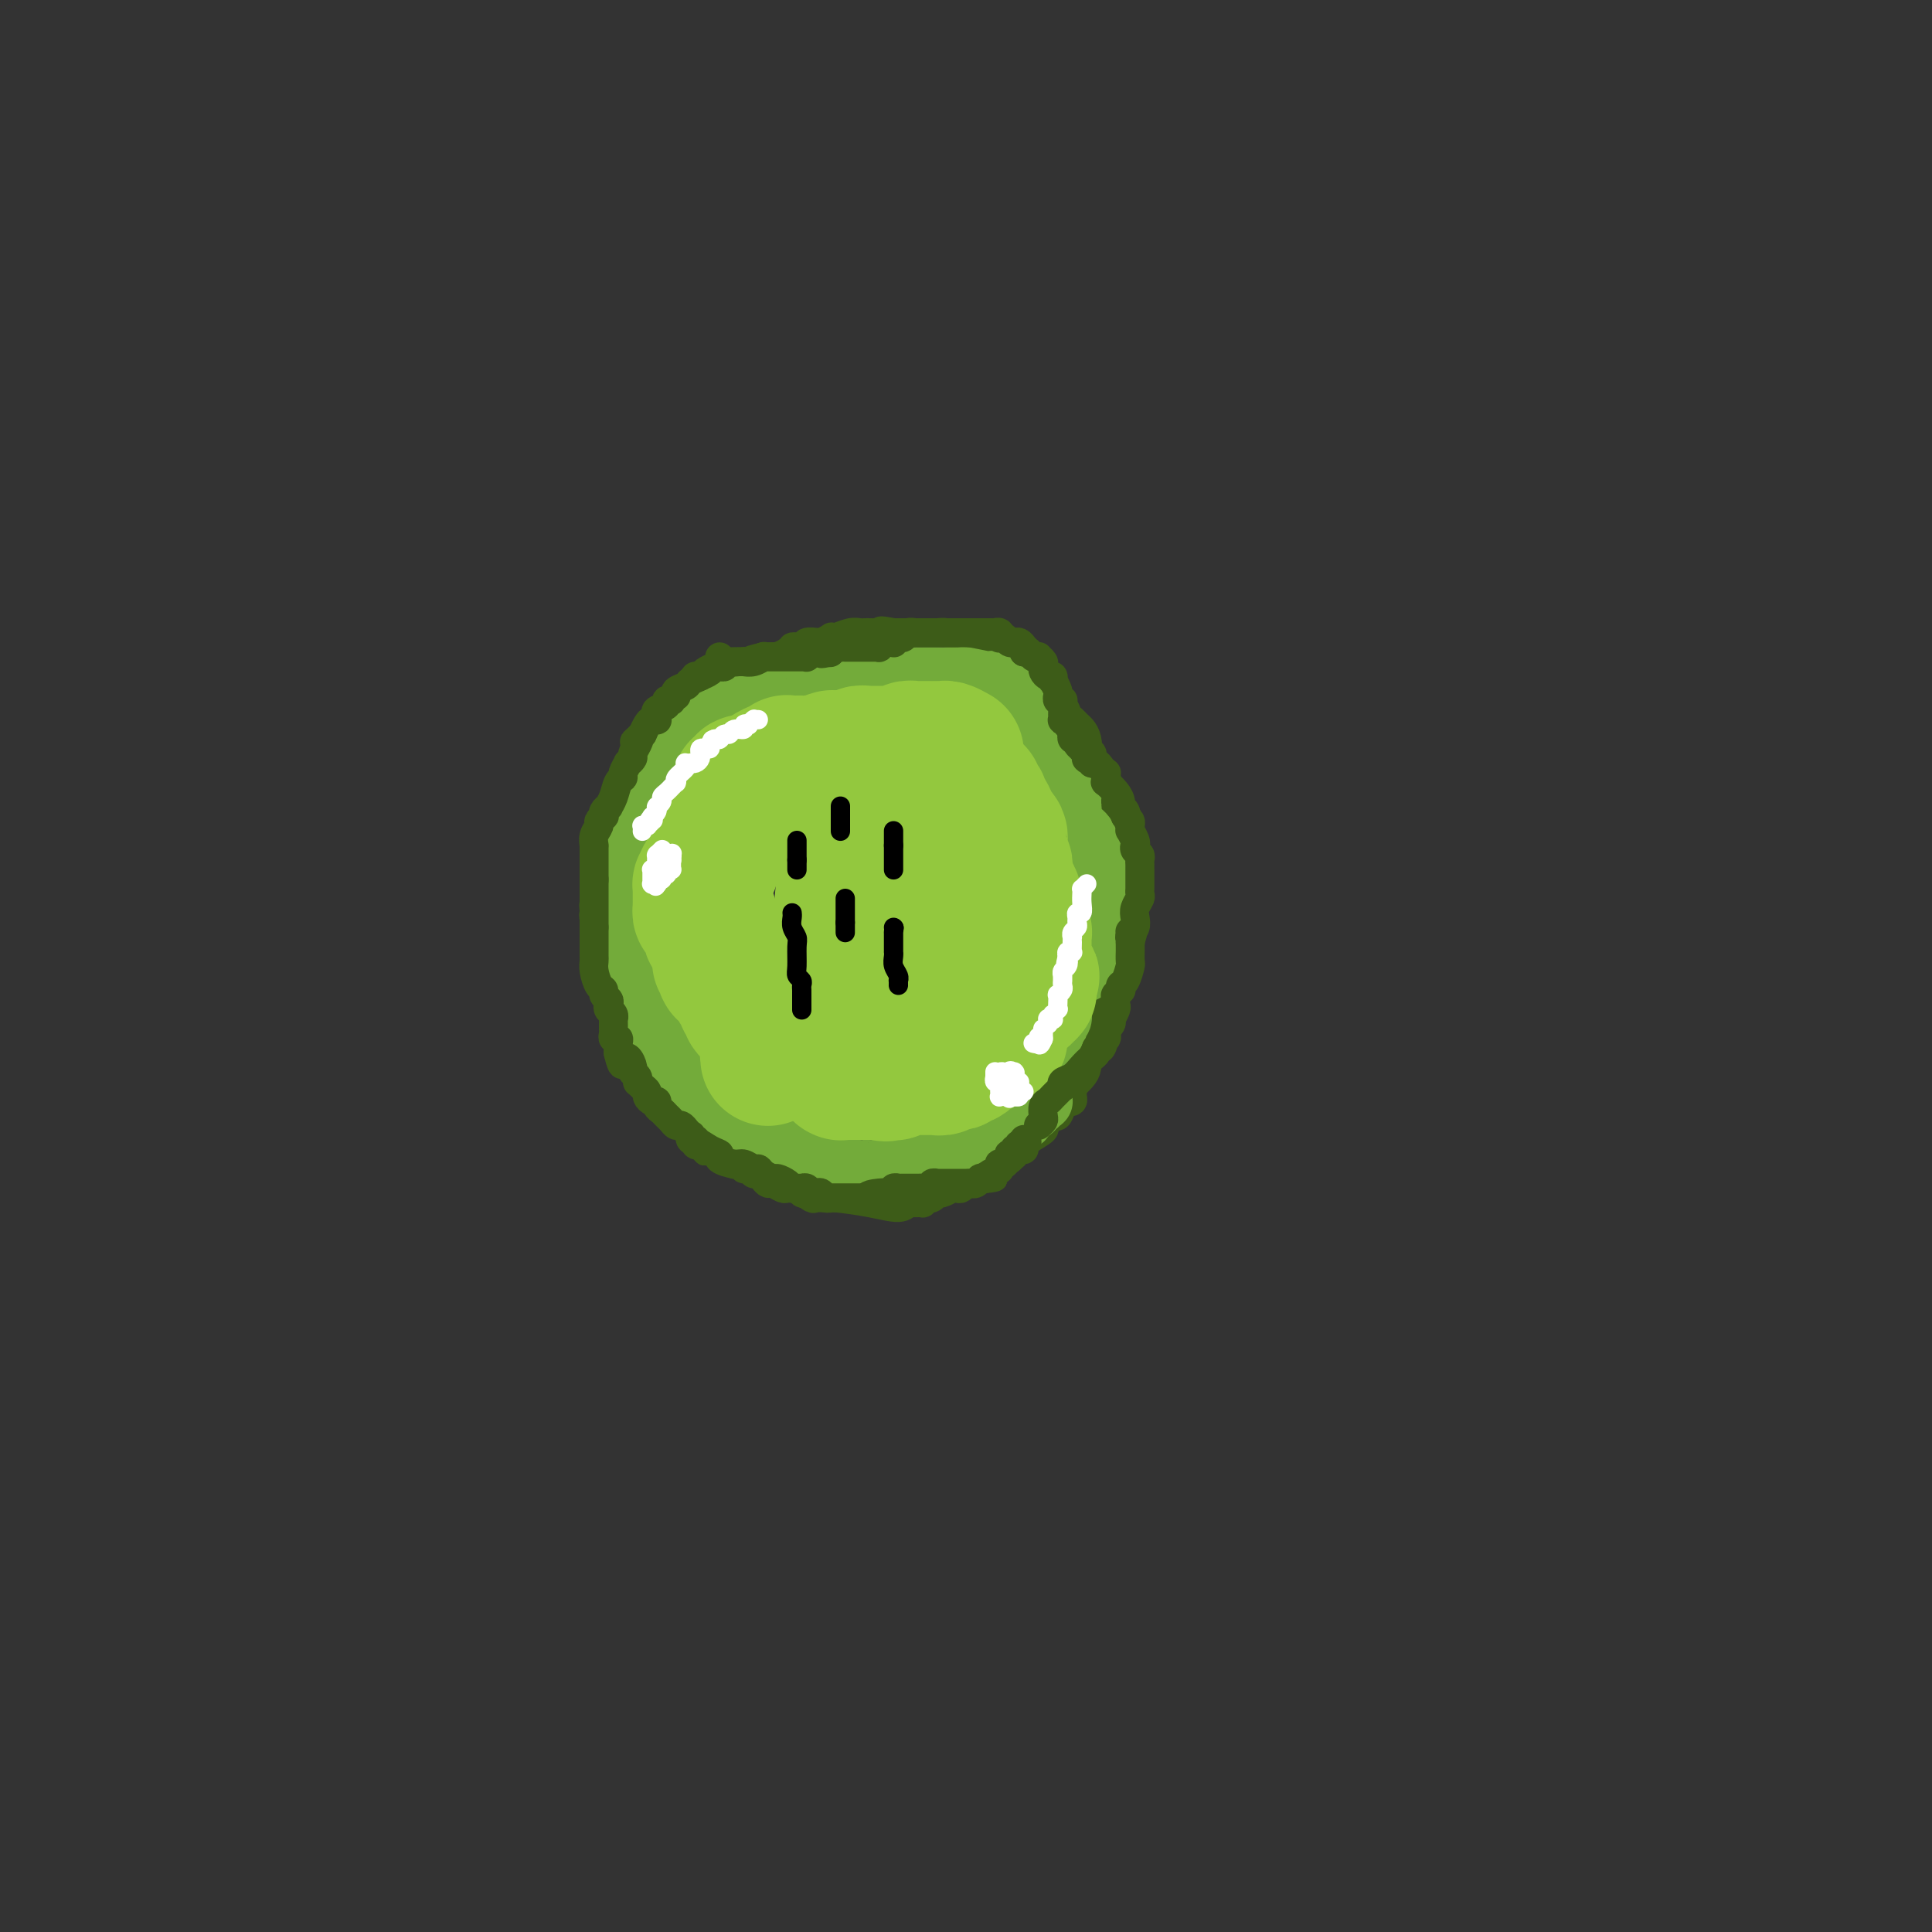 <svg viewBox='0 0 400 400' version='1.1' xmlns='http://www.w3.org/2000/svg' xmlns:xlink='http://www.w3.org/1999/xlink'><rect x="0" y="0" width="400" height="400" fill="#333333" stroke="none"/><g fill='none' stroke='#3D5C18' stroke-width='6' stroke-linecap='round' stroke-linejoin='round'><path d='M154,137c-0.324,0.302 -0.649,0.604 -1,1c-0.351,0.396 -0.729,0.884 -1,1c-0.271,0.116 -0.436,-0.142 -1,0c-0.564,0.142 -1.528,0.683 -2,1c-0.472,0.317 -0.452,0.409 -1,1c-0.548,0.591 -1.664,1.679 -2,2c-0.336,0.321 0.107,-0.125 0,0c-0.107,0.125 -0.763,0.822 -1,1c-0.237,0.178 -0.053,-0.162 0,0c0.053,0.162 -0.023,0.827 0,1c0.023,0.173 0.147,-0.147 0,0c-0.147,0.147 -0.564,0.760 -1,1c-0.436,0.240 -0.890,0.105 -1,0c-0.110,-0.105 0.124,-0.182 0,0c-0.124,0.182 -0.607,0.623 -1,1c-0.393,0.377 -0.697,0.688 -1,1'/><path d='M141,148c-1.943,1.953 -0.299,1.335 0,1c0.299,-0.335 -0.747,-0.388 -1,0c-0.253,0.388 0.287,1.217 0,2c-0.287,0.783 -1.401,1.519 -2,2c-0.599,0.481 -0.681,0.707 -1,1c-0.319,0.293 -0.873,0.652 -1,1c-0.127,0.348 0.173,0.685 0,1c-0.173,0.315 -0.821,0.609 -1,1c-0.179,0.391 0.109,0.879 0,1c-0.109,0.121 -0.617,-0.126 -1,0c-0.383,0.126 -0.643,0.625 -1,1c-0.357,0.375 -0.813,0.625 -1,1c-0.187,0.375 -0.105,0.874 0,1c0.105,0.126 0.234,-0.121 0,0c-0.234,0.121 -0.832,0.610 -1,1c-0.168,0.390 0.095,0.683 0,1c-0.095,0.317 -0.548,0.660 -1,1c-0.452,0.340 -0.905,0.678 -1,1c-0.095,0.322 0.167,0.628 0,1c-0.167,0.372 -0.763,0.810 -1,1c-0.237,0.190 -0.115,0.131 0,0c0.115,-0.131 0.223,-0.335 0,0c-0.223,0.335 -0.778,1.208 -1,2c-0.222,0.792 -0.111,1.503 0,2c0.111,0.497 0.222,0.780 0,1c-0.222,0.220 -0.778,0.377 -1,1c-0.222,0.623 -0.112,1.711 0,2c0.112,0.289 0.226,-0.222 0,0c-0.226,0.222 -0.792,1.175 -1,2c-0.208,0.825 -0.060,1.521 0,2c0.060,0.479 0.030,0.739 0,1'/><path d='M125,180c-0.841,2.717 -0.943,2.009 -1,2c-0.057,-0.009 -0.068,0.681 0,1c0.068,0.319 0.214,0.268 0,1c-0.214,0.732 -0.790,2.249 -1,3c-0.210,0.751 -0.056,0.736 0,1c0.056,0.264 0.014,0.806 0,1c-0.014,0.194 0.000,0.041 0,0c-0.000,-0.041 -0.015,0.032 0,0c0.015,-0.032 0.059,-0.168 0,0c-0.059,0.168 -0.222,0.640 0,1c0.222,0.360 0.830,0.607 1,1c0.170,0.393 -0.098,0.932 0,2c0.098,1.068 0.562,2.664 1,4c0.438,1.336 0.849,2.411 1,3c0.151,0.589 0.040,0.692 0,1c-0.040,0.308 -0.011,0.822 0,1c0.011,0.178 0.003,0.019 0,0c-0.003,-0.019 -0.001,0.103 0,0c0.001,-0.103 0.000,-0.430 0,0c-0.000,0.430 -0.000,1.618 0,2c0.000,0.382 0.000,-0.041 0,0c-0.000,0.041 -0.000,0.547 0,1c0.000,0.453 0.000,0.852 0,1c-0.000,0.148 -0.001,0.043 0,0c0.001,-0.043 0.004,-0.026 0,0c-0.004,0.026 -0.015,0.059 0,0c0.015,-0.059 0.056,-0.212 0,0c-0.056,0.212 -0.207,0.788 0,1c0.207,0.212 0.774,0.061 1,0c0.226,-0.061 0.113,-0.030 0,0'/><path d='M127,207c-0.006,0.333 -0.013,0.666 0,1c0.013,0.334 0.045,0.671 0,1c-0.045,0.329 -0.166,0.652 0,1c0.166,0.348 0.618,0.722 1,1c0.382,0.278 0.695,0.459 1,1c0.305,0.541 0.604,1.441 1,2c0.396,0.559 0.891,0.777 1,1c0.109,0.223 -0.168,0.450 0,1c0.168,0.550 0.781,1.423 1,2c0.219,0.577 0.045,0.857 0,1c-0.045,0.143 0.041,0.147 0,0c-0.041,-0.147 -0.207,-0.445 0,0c0.207,0.445 0.787,1.635 1,2c0.213,0.365 0.057,-0.094 0,0c-0.057,0.094 -0.016,0.741 0,1c0.016,0.259 0.008,0.129 0,0'/><path d='M133,222c1.166,2.560 1.081,1.460 1,1c-0.081,-0.460 -0.160,-0.279 0,0c0.160,0.279 0.557,0.655 1,1c0.443,0.345 0.933,0.659 1,1c0.067,0.341 -0.288,0.709 0,1c0.288,0.291 1.217,0.504 2,1c0.783,0.496 1.418,1.276 2,2c0.582,0.724 1.112,1.393 2,2c0.888,0.607 2.136,1.151 3,2c0.864,0.849 1.346,2.002 2,3c0.654,0.998 1.481,1.840 2,2c0.519,0.160 0.730,-0.364 1,0c0.270,0.364 0.598,1.614 1,2c0.402,0.386 0.879,-0.094 1,0c0.121,0.094 -0.112,0.761 0,1c0.112,0.239 0.569,0.049 1,0c0.431,-0.049 0.836,0.043 1,0c0.164,-0.043 0.085,-0.223 0,0c-0.085,0.223 -0.178,0.847 0,1c0.178,0.153 0.625,-0.165 1,0c0.375,0.165 0.677,0.814 1,1c0.323,0.186 0.668,-0.090 1,0c0.332,0.090 0.652,0.546 1,1c0.348,0.454 0.723,0.907 1,1c0.277,0.093 0.455,-0.172 1,0c0.545,0.172 1.455,0.782 2,1c0.545,0.218 0.723,0.045 1,0c0.277,-0.045 0.651,0.040 1,0c0.349,-0.040 0.671,-0.203 1,0c0.329,0.203 0.665,0.772 1,1c0.335,0.228 0.667,0.114 1,0'/><path d='M167,247c2.423,1.022 0.479,0.077 0,0c-0.479,-0.077 0.505,0.714 1,1c0.495,0.286 0.500,0.067 1,0c0.500,-0.067 1.496,0.017 2,0c0.504,-0.017 0.515,-0.134 2,0c1.485,0.134 4.444,0.519 7,1c2.556,0.481 4.708,1.058 6,1c1.292,-0.058 1.723,-0.751 2,-1c0.277,-0.249 0.399,-0.053 1,0c0.601,0.053 1.681,-0.037 2,0c0.319,0.037 -0.121,0.202 0,0c0.121,-0.202 0.805,-0.771 1,-1c0.195,-0.229 -0.098,-0.118 0,0c0.098,0.118 0.586,0.242 1,0c0.414,-0.242 0.755,-0.850 1,-1c0.245,-0.150 0.394,0.157 1,0c0.606,-0.157 1.668,-0.778 2,-1c0.332,-0.222 -0.067,-0.044 0,0c0.067,0.044 0.600,-0.045 1,0c0.400,0.045 0.668,0.223 1,0c0.332,-0.223 0.729,-0.847 1,-1c0.271,-0.153 0.415,0.166 1,0c0.585,-0.166 1.611,-0.815 2,-1c0.389,-0.185 0.142,0.095 0,0c-0.142,-0.095 -0.179,-0.565 0,-1c0.179,-0.435 0.573,-0.835 1,-1c0.427,-0.165 0.885,-0.097 1,0c0.115,0.097 -0.114,0.222 0,0c0.114,-0.222 0.569,-0.790 1,-1c0.431,-0.210 0.837,-0.060 1,0c0.163,0.060 0.081,0.030 0,0'/><path d='M207,241c3.144,-1.349 0.506,-0.222 0,0c-0.506,0.222 1.122,-0.461 2,-1c0.878,-0.539 1.006,-0.933 1,-1c-0.006,-0.067 -0.145,0.193 0,0c0.145,-0.193 0.576,-0.838 1,-1c0.424,-0.162 0.843,0.160 1,0c0.157,-0.160 0.052,-0.802 0,-1c-0.052,-0.198 -0.049,0.050 0,0c0.049,-0.050 0.146,-0.396 1,-1c0.854,-0.604 2.467,-1.467 3,-2c0.533,-0.533 -0.012,-0.738 0,-1c0.012,-0.262 0.582,-0.582 1,-1c0.418,-0.418 0.685,-0.935 1,-1c0.315,-0.065 0.677,0.323 1,0c0.323,-0.323 0.608,-1.358 1,-2c0.392,-0.642 0.890,-0.890 1,-1c0.110,-0.110 -0.167,-0.081 0,0c0.167,0.081 0.777,0.214 1,0c0.223,-0.214 0.060,-0.775 0,-1c-0.060,-0.225 -0.016,-0.113 0,0c0.016,0.113 0.004,0.227 0,0c-0.004,-0.227 -0.001,-0.797 0,-1c0.001,-0.203 0.000,-0.040 0,0c-0.000,0.040 -0.000,-0.042 0,0c0.000,0.042 0.000,0.207 0,0c-0.000,-0.207 -0.000,-0.788 0,-1c0.000,-0.212 0.000,-0.057 0,0c-0.000,0.057 -0.000,0.015 0,0c0.000,-0.015 0.000,-0.004 0,0c-0.000,0.004 -0.000,0.002 0,0'/><path d='M222,225c0.732,-0.682 1.463,-1.363 2,-2c0.537,-0.637 0.879,-1.229 1,-2c0.121,-0.771 0.022,-1.722 0,-2c-0.022,-0.278 0.032,0.118 0,0c-0.032,-0.118 -0.152,-0.748 0,-1c0.152,-0.252 0.576,-0.126 1,0'/><path d='M226,218c0.619,-1.100 0.166,-0.351 0,0c-0.166,0.351 -0.044,0.304 0,0c0.044,-0.304 0.012,-0.865 0,-1c-0.012,-0.135 -0.003,0.156 0,0c0.003,-0.156 -0.000,-0.760 0,-1c0.000,-0.240 0.003,-0.118 0,0c-0.003,0.118 -0.012,0.231 0,0c0.012,-0.231 0.046,-0.806 0,-1c-0.046,-0.194 -0.170,-0.006 0,0c0.170,0.006 0.634,-0.169 1,-1c0.366,-0.831 0.633,-2.317 1,-3c0.367,-0.683 0.835,-0.563 1,-1c0.165,-0.437 0.029,-1.430 0,-2c-0.029,-0.570 0.049,-0.717 0,-1c-0.049,-0.283 -0.224,-0.701 0,-1c0.224,-0.299 0.848,-0.479 1,-1c0.152,-0.521 -0.170,-1.383 0,-2c0.170,-0.617 0.830,-0.989 1,-1c0.170,-0.011 -0.151,0.338 0,0c0.151,-0.338 0.772,-1.362 1,-2c0.228,-0.638 0.061,-0.889 0,-1c-0.061,-0.111 -0.016,-0.081 0,0c0.016,0.081 0.003,0.215 0,0c-0.003,-0.215 0.003,-0.779 0,-1c-0.003,-0.221 -0.015,-0.101 0,0c0.015,0.101 0.057,0.182 0,0c-0.057,-0.182 -0.211,-0.626 0,-1c0.211,-0.374 0.789,-0.678 1,-1c0.211,-0.322 0.057,-0.664 0,-1c-0.057,-0.336 -0.016,-0.668 0,-1c0.016,-0.332 0.008,-0.666 0,-1'/><path d='M233,193c1.083,-3.860 0.290,-1.009 0,0c-0.290,1.009 -0.077,0.176 0,0c0.077,-0.176 0.018,0.304 0,0c-0.018,-0.304 0.007,-1.394 0,-2c-0.007,-0.606 -0.044,-0.729 0,-2c0.044,-1.271 0.171,-3.688 0,-6c-0.171,-2.312 -0.638,-4.517 -1,-6c-0.362,-1.483 -0.619,-2.242 -1,-3c-0.381,-0.758 -0.887,-1.513 -1,-3c-0.113,-1.487 0.166,-3.705 0,-5c-0.166,-1.295 -0.776,-1.668 -1,-2c-0.224,-0.332 -0.060,-0.625 0,-1c0.060,-0.375 0.016,-0.833 0,-1c-0.016,-0.167 -0.004,-0.045 0,0c0.004,0.045 0.001,0.012 0,0c-0.001,-0.012 -0.001,-0.002 0,0c0.001,0.002 0.001,-0.004 0,0c-0.001,0.004 -0.004,0.016 0,0c0.004,-0.016 0.015,-0.061 0,0c-0.015,0.061 -0.055,0.227 0,0c0.055,-0.227 0.207,-0.848 0,-1c-0.207,-0.152 -0.772,0.167 -1,0c-0.228,-0.167 -0.117,-0.818 0,-1c0.117,-0.182 0.241,0.105 0,0c-0.241,-0.105 -0.849,-0.602 -1,-1c-0.151,-0.398 0.153,-0.698 0,-1c-0.153,-0.302 -0.763,-0.607 -1,-1c-0.237,-0.393 -0.102,-0.875 0,-1c0.102,-0.125 0.172,0.107 0,0c-0.172,-0.107 -0.586,-0.554 -1,-1'/><path d='M225,155c-0.786,-1.609 -0.252,-0.133 0,0c0.252,0.133 0.222,-1.077 0,-2c-0.222,-0.923 -0.634,-1.558 -1,-2c-0.366,-0.442 -0.685,-0.692 -1,-1c-0.315,-0.308 -0.627,-0.675 -1,-1c-0.373,-0.325 -0.808,-0.608 -1,-1c-0.192,-0.392 -0.142,-0.893 -1,-2c-0.858,-1.107 -2.625,-2.821 -4,-4c-1.375,-1.179 -2.357,-1.822 -3,-2c-0.643,-0.178 -0.946,0.111 -1,0c-0.054,-0.111 0.140,-0.622 0,-1c-0.140,-0.378 -0.616,-0.623 -1,-1c-0.384,-0.377 -0.676,-0.885 -1,-1c-0.324,-0.115 -0.679,0.161 -1,0c-0.321,-0.161 -0.607,-0.761 -1,-1c-0.393,-0.239 -0.893,-0.116 -1,0c-0.107,0.116 0.178,0.224 0,0c-0.178,-0.224 -0.820,-0.782 -1,-1c-0.180,-0.218 0.103,-0.096 0,0c-0.103,0.096 -0.593,0.167 -1,0c-0.407,-0.167 -0.732,-0.570 -1,-1c-0.268,-0.430 -0.479,-0.886 -1,-1c-0.521,-0.114 -1.351,0.113 -2,0c-0.649,-0.113 -1.116,-0.566 -2,-1c-0.884,-0.434 -2.184,-0.848 -3,-1c-0.816,-0.152 -1.148,-0.041 -2,0c-0.852,0.041 -2.226,0.011 -3,0c-0.774,-0.011 -0.950,-0.003 -1,0c-0.050,0.003 0.025,0.001 -1,0c-1.025,-0.001 -3.150,-0.000 -4,0c-0.850,0.000 -0.425,0.000 0,0'/><path d='M185,131c-3.963,-0.774 -2.371,-0.207 -2,0c0.371,0.207 -0.477,0.056 -1,0c-0.523,-0.056 -0.719,-0.016 -1,0c-0.281,0.016 -0.646,0.008 -1,0c-0.354,-0.008 -0.698,-0.016 -1,0c-0.302,0.016 -0.563,0.056 -1,0c-0.437,-0.056 -1.052,-0.207 -2,0c-0.948,0.207 -2.230,0.773 -3,1c-0.770,0.227 -1.027,0.114 -1,0c0.027,-0.114 0.340,-0.228 0,0c-0.340,0.228 -1.331,0.797 -2,1c-0.669,0.203 -1.016,0.040 -1,0c0.016,-0.040 0.394,0.042 0,0c-0.394,-0.042 -1.559,-0.207 -2,0c-0.441,0.207 -0.157,0.788 0,1c0.157,0.212 0.187,0.057 0,0c-0.187,-0.057 -0.590,-0.016 -1,0c-0.410,0.016 -0.827,0.008 -1,0c-0.173,-0.008 -0.103,-0.016 0,0c0.103,0.016 0.240,0.056 0,0c-0.240,-0.056 -0.857,-0.207 -1,0c-0.143,0.207 0.188,0.774 0,1c-0.188,0.226 -0.894,0.113 -1,0c-0.106,-0.113 0.388,-0.226 0,0c-0.388,0.226 -1.659,0.793 -2,1c-0.341,0.207 0.248,0.056 0,0c-0.248,-0.056 -1.335,-0.015 -2,0c-0.665,0.015 -0.910,0.004 -1,0c-0.090,-0.004 -0.024,-0.001 0,0c0.024,0.001 0.007,0.000 0,0c-0.007,-0.000 -0.003,-0.000 0,0'/><path d='M158,136c-4.538,1.012 -2.381,1.042 -2,1c0.381,-0.042 -1.012,-0.154 -2,0c-0.988,0.154 -1.571,0.576 -2,1c-0.429,0.424 -0.703,0.849 -1,1c-0.297,0.151 -0.615,0.026 -1,0c-0.385,-0.026 -0.835,0.046 -1,0c-0.165,-0.046 -0.044,-0.208 0,0c0.044,0.208 0.012,0.788 0,1c-0.012,0.212 -0.003,0.057 0,0c0.003,-0.057 0.001,-0.016 0,0c-0.001,0.016 -0.000,0.008 0,0'/></g>
<g fill='none' stroke='#73AB3A' stroke-width='12' stroke-linecap='round' stroke-linejoin='round'><path d='M176,140c0.089,0.000 0.177,0.000 0,0c-0.177,-0.000 -0.621,-0.001 -1,0c-0.379,0.001 -0.695,0.004 -1,0c-0.305,-0.004 -0.599,-0.016 -1,0c-0.401,0.016 -0.908,0.060 -1,0c-0.092,-0.060 0.231,-0.222 0,0c-0.231,0.222 -1.017,0.830 -2,1c-0.983,0.170 -2.161,-0.098 -3,0c-0.839,0.098 -1.337,0.561 -2,1c-0.663,0.439 -1.492,0.853 -2,1c-0.508,0.147 -0.696,0.025 -1,0c-0.304,-0.025 -0.726,0.045 -1,0c-0.274,-0.045 -0.401,-0.204 -1,0c-0.599,0.204 -1.670,0.773 -2,1c-0.330,0.227 0.080,0.114 0,0c-0.080,-0.114 -0.651,-0.227 -1,0c-0.349,0.227 -0.475,0.796 -1,1c-0.525,0.204 -1.450,0.044 -2,0c-0.550,-0.044 -0.725,0.030 -1,0c-0.275,-0.030 -0.651,-0.163 -1,0c-0.349,0.163 -0.671,0.621 -1,1c-0.329,0.379 -0.665,0.680 -1,1c-0.335,0.320 -0.667,0.660 -1,1'/><path d='M149,148c-4.791,1.400 -3.269,0.901 -3,1c0.269,0.099 -0.717,0.797 -1,1c-0.283,0.203 0.135,-0.090 0,0c-0.135,0.090 -0.824,0.563 -1,1c-0.176,0.437 0.160,0.838 0,1c-0.160,0.162 -0.817,0.086 -1,0c-0.183,-0.086 0.109,-0.182 0,0c-0.109,0.182 -0.618,0.641 -1,1c-0.382,0.359 -0.638,0.617 -1,1c-0.362,0.383 -0.831,0.892 -1,1c-0.169,0.108 -0.038,-0.185 0,0c0.038,0.185 -0.018,0.846 0,1c0.018,0.154 0.111,-0.201 0,0c-0.111,0.201 -0.426,0.958 -1,2c-0.574,1.042 -1.408,2.369 -2,3c-0.592,0.631 -0.942,0.564 -1,1c-0.058,0.436 0.177,1.374 0,2c-0.177,0.626 -0.764,0.941 -1,1c-0.236,0.059 -0.120,-0.139 0,0c0.120,0.139 0.243,0.615 0,1c-0.243,0.385 -0.854,0.681 -1,1c-0.146,0.319 0.171,0.663 0,1c-0.171,0.337 -0.830,0.668 -1,1c-0.170,0.332 0.150,0.666 0,1c-0.150,0.334 -0.771,0.668 -1,1c-0.229,0.332 -0.065,0.663 0,1c0.065,0.337 0.031,0.682 0,1c-0.031,0.318 -0.060,0.611 0,1c0.060,0.389 0.208,0.874 0,1c-0.208,0.126 -0.774,-0.107 -1,0c-0.226,0.107 -0.113,0.553 0,1'/><path d='M131,176c-1.331,3.654 -0.160,2.290 0,2c0.160,-0.290 -0.693,0.496 -1,1c-0.307,0.504 -0.068,0.726 0,1c0.068,0.274 -0.034,0.599 0,1c0.034,0.401 0.205,0.879 0,1c-0.205,0.121 -0.787,-0.113 -1,0c-0.213,0.113 -0.056,0.573 0,1c0.056,0.427 0.011,0.821 0,1c-0.011,0.179 0.011,0.142 0,0c-0.011,-0.142 -0.056,-0.388 0,0c0.056,0.388 0.211,1.410 0,2c-0.211,0.590 -0.789,0.749 -1,1c-0.211,0.251 -0.057,0.596 0,1c0.057,0.404 0.015,0.867 0,1c-0.015,0.133 -0.004,-0.066 0,0c0.004,0.066 0.001,0.395 0,1c-0.001,0.605 -0.000,1.486 0,2c0.000,0.514 -0.000,0.662 0,1c0.000,0.338 0.000,0.865 0,1c-0.000,0.135 -0.001,-0.124 0,0c0.001,0.124 0.004,0.630 0,1c-0.004,0.370 -0.016,0.605 0,1c0.016,0.395 0.061,0.949 0,1c-0.061,0.051 -0.228,-0.403 0,0c0.228,0.403 0.850,1.661 1,2c0.150,0.339 -0.171,-0.243 0,0c0.171,0.243 0.833,1.311 1,2c0.167,0.689 -0.161,0.999 0,1c0.161,0.001 0.813,-0.307 1,0c0.187,0.307 -0.089,1.231 0,2c0.089,0.769 0.545,1.385 1,2'/><path d='M132,206c0.817,2.046 0.860,1.663 1,2c0.140,0.337 0.377,1.396 1,2c0.623,0.604 1.631,0.753 2,1c0.369,0.247 0.098,0.592 0,1c-0.098,0.408 -0.022,0.879 0,1c0.022,0.121 -0.009,-0.109 0,0c0.009,0.109 0.059,0.555 0,1c-0.059,0.445 -0.227,0.889 0,1c0.227,0.111 0.848,-0.111 1,0c0.152,0.111 -0.166,0.554 0,1c0.166,0.446 0.816,0.893 1,1c0.184,0.107 -0.096,-0.127 0,0c0.096,0.127 0.569,0.615 1,1c0.431,0.385 0.818,0.667 1,1c0.182,0.333 0.157,0.715 0,1c-0.157,0.285 -0.446,0.471 0,1c0.446,0.529 1.626,1.399 2,2c0.374,0.601 -0.057,0.931 0,1c0.057,0.069 0.604,-0.122 1,0c0.396,0.122 0.641,0.559 1,1c0.359,0.441 0.831,0.888 1,1c0.169,0.112 0.034,-0.111 0,0c-0.034,0.111 0.033,0.556 0,1c-0.033,0.444 -0.167,0.889 0,1c0.167,0.111 0.633,-0.110 1,0c0.367,0.110 0.633,0.551 1,1c0.367,0.449 0.833,0.908 1,1c0.167,0.092 0.034,-0.181 0,0c-0.034,0.181 0.029,0.818 0,1c-0.029,0.182 -0.151,-0.091 0,0c0.151,0.091 0.576,0.545 1,1'/><path d='M149,232c2.638,4.039 0.734,1.135 0,0c-0.734,-1.135 -0.298,-0.501 0,0c0.298,0.501 0.458,0.870 1,1c0.542,0.130 1.468,0.020 2,0c0.532,-0.020 0.671,0.050 1,0c0.329,-0.050 0.848,-0.221 1,0c0.152,0.221 -0.063,0.834 0,1c0.063,0.166 0.406,-0.113 1,0c0.594,0.113 1.441,0.619 2,1c0.559,0.381 0.829,0.637 1,1c0.171,0.363 0.242,0.833 1,1c0.758,0.167 2.202,0.031 3,0c0.798,-0.031 0.950,0.045 1,0c0.050,-0.045 -0.002,-0.209 0,0c0.002,0.209 0.057,0.792 0,1c-0.057,0.208 -0.226,0.042 0,0c0.226,-0.042 0.848,0.040 1,0c0.152,-0.040 -0.167,-0.203 0,0c0.167,0.203 0.818,0.771 1,1c0.182,0.229 -0.106,0.118 0,0c0.106,-0.118 0.607,-0.242 1,0c0.393,0.242 0.679,0.849 1,1c0.321,0.151 0.679,-0.156 1,0c0.321,0.156 0.607,0.774 1,1c0.393,0.226 0.894,0.061 1,0c0.106,-0.061 -0.182,-0.016 0,0c0.182,0.016 0.833,0.004 1,0c0.167,-0.004 -0.151,-0.001 0,0c0.151,0.001 0.771,0.000 1,0c0.229,-0.000 0.065,-0.000 0,0c-0.065,0.000 -0.033,0.000 0,0'/><path d='M172,241c3.798,1.619 1.792,1.166 1,1c-0.792,-0.166 -0.370,-0.044 0,0c0.370,0.044 0.688,0.012 1,0c0.312,-0.012 0.618,-0.003 1,0c0.382,0.003 0.841,0.001 1,0c0.159,-0.001 0.018,-0.000 0,0c-0.018,0.000 0.087,-0.000 0,0c-0.087,0.000 -0.367,0.001 0,0c0.367,-0.001 1.381,-0.004 2,0c0.619,0.004 0.845,0.015 1,0c0.155,-0.015 0.241,-0.057 1,0c0.759,0.057 2.192,0.211 3,0c0.808,-0.211 0.990,-0.788 1,-1c0.010,-0.212 -0.152,-0.061 0,0c0.152,0.061 0.618,0.031 1,0c0.382,-0.031 0.679,-0.065 1,0c0.321,0.065 0.664,0.228 1,0c0.336,-0.228 0.664,-0.846 1,-1c0.336,-0.154 0.679,0.155 1,0c0.321,-0.155 0.620,-0.774 1,-1c0.380,-0.226 0.840,-0.060 1,0c0.160,0.060 0.018,0.012 0,0c-0.018,-0.012 0.086,0.011 0,0c-0.086,-0.011 -0.364,-0.055 0,0c0.364,0.055 1.369,0.211 2,0c0.631,-0.211 0.887,-0.789 1,-1c0.113,-0.211 0.083,-0.057 0,0c-0.083,0.057 -0.218,0.015 0,0c0.218,-0.015 0.789,-0.004 1,0c0.211,0.004 0.060,0.001 0,0c-0.060,-0.001 -0.030,-0.001 0,0'/><path d='M195,238c3.458,-0.603 0.604,-0.610 1,-1c0.396,-0.390 4.044,-1.162 6,-2c1.956,-0.838 2.222,-1.741 3,-2c0.778,-0.259 2.069,0.128 3,0c0.931,-0.128 1.503,-0.770 2,-1c0.497,-0.230 0.918,-0.048 1,0c0.082,0.048 -0.175,-0.039 0,0c0.175,0.039 0.782,0.202 1,0c0.218,-0.202 0.048,-0.771 0,-1c-0.048,-0.229 0.024,-0.118 0,0c-0.024,0.118 -0.146,0.243 0,0c0.146,-0.243 0.561,-0.853 1,-1c0.439,-0.147 0.901,0.171 1,0c0.099,-0.171 -0.166,-0.831 0,-1c0.166,-0.169 0.762,0.152 1,0c0.238,-0.152 0.116,-0.775 0,-1c-0.116,-0.225 -0.227,-0.050 0,0c0.227,0.050 0.793,-0.025 1,0c0.207,0.025 0.055,0.151 0,0c-0.055,-0.151 -0.015,-0.580 0,-1c0.015,-0.420 0.004,-0.831 0,-1c-0.004,-0.169 -0.001,-0.097 0,0c0.001,0.097 0.000,0.218 0,0c-0.000,-0.218 -0.000,-0.776 0,-1c0.000,-0.224 0.000,-0.112 0,0c-0.000,0.112 -0.000,0.226 0,0c0.000,-0.226 0.000,-0.793 0,-1c-0.000,-0.207 -0.000,-0.056 0,0c0.000,0.056 0.000,0.015 0,0c-0.000,-0.015 -0.000,-0.004 0,0c0.000,0.004 0.000,0.002 0,0'/><path d='M216,224c0.774,-1.233 0.207,-0.317 0,0c-0.207,0.317 -0.056,0.033 0,0c0.056,-0.033 0.015,0.183 0,0c-0.015,-0.183 -0.004,-0.767 0,-1c0.004,-0.233 0.001,-0.115 0,0c-0.001,0.115 -0.000,0.228 0,0c0.000,-0.228 0.000,-0.797 0,-1c-0.000,-0.203 -0.000,-0.041 0,0c0.000,0.041 0.000,-0.041 0,0c-0.000,0.041 -0.000,0.203 0,0c0.000,-0.203 0.000,-0.773 0,-1c-0.000,-0.227 -0.000,-0.112 0,0c0.000,0.112 0.000,0.222 0,0c-0.000,-0.222 -0.001,-0.776 0,-1c0.001,-0.224 0.004,-0.116 0,0c-0.004,0.116 -0.015,0.241 0,0c0.015,-0.241 0.057,-0.849 0,-1c-0.057,-0.151 -0.211,0.156 0,0c0.211,-0.156 0.789,-0.774 1,-1c0.211,-0.226 0.057,-0.061 0,0c-0.057,0.061 -0.016,0.017 0,0c0.016,-0.017 0.008,-0.009 0,0'/><path d='M217,218c0.452,-1.331 0.905,-2.661 1,-3c0.095,-0.339 -0.167,0.314 0,0c0.167,-0.314 0.763,-1.594 1,-2c0.237,-0.406 0.116,0.063 0,0c-0.116,-0.063 -0.227,-0.656 0,-1c0.227,-0.344 0.792,-0.439 1,-1c0.208,-0.561 0.059,-1.589 0,-2c-0.059,-0.411 -0.030,-0.206 0,0'/><path d='M220,209c0.464,-1.497 0.124,-0.741 0,-1c-0.124,-0.259 -0.033,-1.534 0,-2c0.033,-0.466 0.009,-0.124 0,0c-0.009,0.124 -0.002,0.030 0,0c0.002,-0.030 0.001,0.003 0,0c-0.001,-0.003 -0.001,-0.041 0,0c0.001,0.041 0.004,0.162 0,0c-0.004,-0.162 -0.015,-0.606 0,-1c0.015,-0.394 0.057,-0.737 0,-1c-0.057,-0.263 -0.211,-0.447 0,-1c0.211,-0.553 0.789,-1.475 1,-2c0.211,-0.525 0.056,-0.651 0,-1c-0.056,-0.349 -0.011,-0.920 0,-1c0.011,-0.080 -0.011,0.331 0,0c0.011,-0.331 0.056,-1.402 0,-2c-0.056,-0.598 -0.211,-0.721 0,-2c0.211,-1.279 0.789,-3.715 1,-5c0.211,-1.285 0.057,-1.420 0,-2c-0.057,-0.580 -0.015,-1.606 0,-2c0.015,-0.394 0.004,-0.157 0,0c-0.004,0.157 -0.001,0.234 0,0c0.001,-0.234 0.000,-0.781 0,-1c-0.000,-0.219 -0.000,-0.112 0,0c0.000,0.112 0.000,0.227 0,0c-0.000,-0.227 -0.000,-0.796 0,-1c0.000,-0.204 0.000,-0.043 0,0c-0.000,0.043 -0.000,-0.033 0,0c0.000,0.033 0.000,0.174 0,0c-0.000,-0.174 -0.000,-0.662 0,-1c0.000,-0.338 0.000,-0.525 0,-1c-0.000,-0.475 -0.000,-1.237 0,-2'/><path d='M222,180c0.309,-4.664 0.083,-1.823 0,-1c-0.083,0.823 -0.022,-0.372 0,-1c0.022,-0.628 0.006,-0.690 0,-1c-0.006,-0.310 -0.002,-0.868 0,-1c0.002,-0.132 0.000,0.160 0,0c-0.000,-0.160 -0.000,-0.774 0,-1c0.000,-0.226 0.000,-0.064 0,0c-0.000,0.064 -0.000,0.031 0,0c0.000,-0.031 0.000,-0.061 0,0c-0.000,0.061 -0.000,0.214 0,0c0.000,-0.214 0.000,-0.793 0,-1c-0.000,-0.207 0.000,-0.041 0,0c-0.000,0.041 -0.000,-0.042 0,0c0.000,0.042 0.000,0.208 0,0c-0.000,-0.208 -0.000,-0.792 0,-1c0.000,-0.208 0.000,-0.042 0,0c-0.000,0.042 -0.000,-0.042 0,0c0.000,0.042 0.000,0.208 0,0c-0.000,-0.208 -0.001,-0.791 0,-1c0.001,-0.209 0.004,-0.043 0,0c-0.004,0.043 -0.016,-0.037 0,0c0.016,0.037 0.060,0.191 0,0c-0.060,-0.191 -0.223,-0.728 0,-1c0.223,-0.272 0.833,-0.279 1,0c0.167,0.279 -0.109,0.844 0,1c0.109,0.156 0.603,-0.098 1,0c0.397,0.098 0.699,0.549 1,1'/><path d='M225,173c0.480,0.476 0.182,0.666 0,1c-0.182,0.334 -0.246,0.810 0,1c0.246,0.190 0.802,0.092 1,0c0.198,-0.092 0.038,-0.179 0,0c-0.038,0.179 0.046,0.624 0,1c-0.046,0.376 -0.223,0.682 0,1c0.223,0.318 0.844,0.648 1,1c0.156,0.352 -0.154,0.725 0,1c0.154,0.275 0.773,0.451 1,1c0.227,0.549 0.061,1.471 0,2c-0.061,0.529 -0.016,0.667 0,1c0.016,0.333 0.004,0.863 0,1c-0.004,0.137 -0.001,-0.118 0,0c0.001,0.118 0.000,0.610 0,1c-0.000,0.390 -0.000,0.678 0,1c0.000,0.322 0.001,0.677 0,1c-0.001,0.323 -0.004,0.615 0,1c0.004,0.385 0.015,0.862 0,1c-0.015,0.138 -0.057,-0.062 0,0c0.057,0.062 0.212,0.385 0,1c-0.212,0.615 -0.793,1.523 -1,2c-0.207,0.477 -0.041,0.524 0,1c0.041,0.476 -0.042,1.381 0,2c0.042,0.619 0.208,0.953 0,1c-0.208,0.047 -0.792,-0.194 -1,0c-0.208,0.194 -0.042,0.822 0,1c0.042,0.178 -0.041,-0.093 0,0c0.041,0.093 0.207,0.551 0,1c-0.207,0.449 -0.786,0.890 -1,1c-0.214,0.110 -0.061,-0.111 0,0c0.061,0.111 0.031,0.556 0,1'/><path d='M225,200c-0.464,2.780 -0.123,0.731 0,0c0.123,-0.731 0.029,-0.143 0,0c-0.029,0.143 0.006,-0.158 0,0c-0.006,0.158 -0.055,0.774 0,1c0.055,0.226 0.212,0.061 0,0c-0.212,-0.061 -0.793,-0.018 -1,0c-0.207,0.018 -0.041,0.012 0,0c0.041,-0.012 -0.041,-0.031 0,0c0.041,0.031 0.207,0.110 0,0c-0.207,-0.110 -0.788,-0.409 -1,-1c-0.212,-0.591 -0.057,-1.473 0,-2c0.057,-0.527 0.015,-0.700 0,-1c-0.015,-0.300 -0.003,-0.728 0,-1c0.003,-0.272 -0.003,-0.388 0,-1c0.003,-0.612 0.015,-1.721 0,-2c-0.015,-0.279 -0.056,0.272 0,0c0.056,-0.272 0.211,-1.368 0,-2c-0.211,-0.632 -0.788,-0.799 -1,-1c-0.212,-0.201 -0.061,-0.436 0,-1c0.061,-0.564 0.030,-1.458 0,-2c-0.030,-0.542 -0.061,-0.733 0,-1c0.061,-0.267 0.212,-0.612 0,-1c-0.212,-0.388 -0.789,-0.821 -1,-1c-0.211,-0.179 -0.057,-0.105 0,0c0.057,0.105 0.015,0.239 0,0c-0.015,-0.239 -0.004,-0.852 0,-1c0.004,-0.148 0.001,0.167 0,0c-0.001,-0.167 -0.000,-0.818 0,-1c0.000,-0.182 0.000,0.105 0,0c-0.000,-0.105 -0.000,-0.601 0,-1c0.000,-0.399 0.000,-0.699 0,-1'/><path d='M221,180c-0.619,-3.892 -0.166,-3.621 0,-4c0.166,-0.379 0.044,-1.408 0,-2c-0.044,-0.592 -0.012,-0.747 0,-1c0.012,-0.253 0.002,-0.606 0,-1c-0.002,-0.394 0.003,-0.830 0,-1c-0.003,-0.170 -0.015,-0.074 0,0c0.015,0.074 0.057,0.125 0,0c-0.057,-0.125 -0.211,-0.425 0,-1c0.211,-0.575 0.789,-1.426 1,-2c0.211,-0.574 0.057,-0.872 0,-1c-0.057,-0.128 -0.015,-0.087 0,0c0.015,0.087 0.004,0.221 0,0c-0.004,-0.221 -0.001,-0.795 0,-1c0.001,-0.205 0.000,-0.040 0,0c-0.000,0.040 0.001,-0.044 0,0c-0.001,0.044 -0.003,0.214 0,0c0.003,-0.214 0.011,-0.814 0,-1c-0.011,-0.186 -0.041,0.042 0,0c0.041,-0.042 0.155,-0.354 0,-1c-0.155,-0.646 -0.577,-1.625 -1,-2c-0.423,-0.375 -0.845,-0.147 -1,0c-0.155,0.147 -0.041,0.212 0,0c0.041,-0.212 0.011,-0.701 0,-1c-0.011,-0.299 -0.003,-0.409 0,-1c0.003,-0.591 0.001,-1.664 0,-2c-0.001,-0.336 -0.000,0.063 0,0c0.000,-0.063 0.000,-0.590 0,-1c-0.000,-0.410 -0.000,-0.705 0,-1'/><path d='M220,156c-0.377,-3.951 -0.819,-1.830 -1,-1c-0.181,0.830 -0.100,0.367 0,0c0.100,-0.367 0.219,-0.638 0,-1c-0.219,-0.362 -0.777,-0.814 -1,-1c-0.223,-0.186 -0.113,-0.105 0,0c0.113,0.105 0.227,0.236 0,0c-0.227,-0.236 -0.797,-0.838 -1,-1c-0.203,-0.162 -0.041,0.115 0,0c0.041,-0.115 -0.041,-0.623 0,-1c0.041,-0.377 0.204,-0.625 0,-1c-0.204,-0.375 -0.777,-0.879 -1,-1c-0.223,-0.121 -0.098,0.140 0,0c0.098,-0.140 0.167,-0.681 0,-1c-0.167,-0.319 -0.570,-0.415 -1,-1c-0.430,-0.585 -0.886,-1.658 -1,-2c-0.114,-0.342 0.114,0.048 0,0c-0.114,-0.048 -0.569,-0.534 -1,-1c-0.431,-0.466 -0.836,-0.913 -1,-1c-0.164,-0.087 -0.086,0.187 0,0c0.086,-0.187 0.182,-0.835 0,-1c-0.182,-0.165 -0.641,0.152 -1,0c-0.359,-0.152 -0.617,-0.773 -1,-1c-0.383,-0.227 -0.891,-0.061 -1,0c-0.109,0.061 0.181,0.016 0,0c-0.181,-0.016 -0.833,-0.004 -1,0c-0.167,0.004 0.152,0.001 0,0c-0.152,-0.001 -0.776,-0.000 -1,0c-0.224,0.000 -0.050,0.000 0,0c0.050,-0.000 -0.025,-0.000 0,0c0.025,0.000 0.150,0.000 0,0c-0.150,-0.000 -0.575,-0.000 -1,0'/><path d='M206,141c-1.100,-0.480 -0.351,-0.181 0,0c0.351,0.181 0.305,0.245 -1,0c-1.305,-0.245 -3.870,-0.798 -5,-1c-1.130,-0.202 -0.824,-0.054 -1,0c-0.176,0.054 -0.835,0.015 -1,0c-0.165,-0.015 0.163,-0.004 0,0c-0.163,0.004 -0.818,0.001 -1,0c-0.182,-0.001 0.110,-0.000 0,0c-0.110,0.000 -0.621,0.000 -1,0c-0.379,-0.000 -0.626,-0.000 -1,0c-0.374,0.000 -0.875,0.000 -1,0c-0.125,-0.000 0.125,-0.000 0,0c-0.125,0.000 -0.625,0.000 -1,0c-0.375,-0.000 -0.626,-0.000 -1,0c-0.374,0.000 -0.871,0.000 -1,0c-0.129,-0.000 0.110,-0.000 0,0c-0.110,0.000 -0.568,0.000 -1,0c-0.432,-0.000 -0.837,-0.000 -1,0c-0.163,0.000 -0.086,0.000 0,0c0.086,-0.000 0.179,-0.000 0,0c-0.179,0.000 -0.629,0.000 -1,0c-0.371,-0.000 -0.661,-0.000 -1,0c-0.339,0.000 -0.725,0.000 -1,0c-0.275,-0.000 -0.438,-0.000 -1,0c-0.562,0.000 -1.522,0.000 -2,0c-0.478,-0.000 -0.475,-0.000 -1,0c-0.525,0.000 -1.579,0.000 -2,0c-0.421,0.000 -0.211,0.000 0,0'/><path d='M180,140c-3.978,-0.155 -0.922,-0.041 0,0c0.922,0.041 -0.290,0.011 -1,0c-0.710,-0.011 -0.917,-0.003 -1,0c-0.083,0.003 -0.041,0.002 0,0'/></g>
<g fill='none' stroke='#93C83E' stroke-width='28' stroke-linecap='round' stroke-linejoin='round'><path d='M198,156c-0.755,-0.423 -1.511,-0.845 -2,-1c-0.489,-0.155 -0.712,-0.041 -1,0c-0.288,0.041 -0.641,0.011 -1,0c-0.359,-0.011 -0.723,-0.003 -1,0c-0.277,0.003 -0.467,0.001 -1,0c-0.533,-0.001 -1.410,0.000 -2,0c-0.590,-0.000 -0.893,-0.001 -1,0c-0.107,0.001 -0.016,0.004 0,0c0.016,-0.004 -0.042,-0.015 0,0c0.042,0.015 0.183,0.057 0,0c-0.183,-0.057 -0.692,-0.211 -1,0c-0.308,0.211 -0.415,0.789 -1,1c-0.585,0.211 -1.648,0.057 -2,0c-0.352,-0.057 0.007,-0.015 0,0c-0.007,0.015 -0.379,0.004 -1,0c-0.621,-0.004 -1.490,-0.001 -2,0c-0.510,0.001 -0.660,-0.001 -1,0c-0.340,0.001 -0.868,0.004 -1,0c-0.132,-0.004 0.133,-0.015 0,0c-0.133,0.015 -0.665,0.056 -1,0c-0.335,-0.056 -0.475,-0.207 -1,0c-0.525,0.207 -1.436,0.774 -2,1c-0.564,0.226 -0.782,0.113 -1,0'/><path d='M175,157c-4.262,0.171 -3.418,0.098 -3,0c0.418,-0.098 0.411,-0.223 0,0c-0.411,0.223 -1.224,0.792 -2,1c-0.776,0.208 -1.514,0.056 -2,0c-0.486,-0.056 -0.722,-0.015 -1,0c-0.278,0.015 -0.600,0.004 -1,0c-0.400,-0.004 -0.878,-0.002 -1,0c-0.122,0.002 0.112,0.004 0,0c-0.112,-0.004 -0.569,-0.015 -1,0c-0.431,0.015 -0.835,0.056 -1,0c-0.165,-0.056 -0.089,-0.208 0,0c0.089,0.208 0.192,0.778 0,1c-0.192,0.222 -0.680,0.097 -1,0c-0.320,-0.097 -0.472,-0.166 -1,0c-0.528,0.166 -1.433,0.567 -2,1c-0.567,0.433 -0.797,0.900 -1,1c-0.203,0.100 -0.379,-0.165 -1,0c-0.621,0.165 -1.687,0.762 -2,1c-0.313,0.238 0.127,0.118 0,0c-0.127,-0.118 -0.823,-0.234 -1,0c-0.177,0.234 0.164,0.818 0,1c-0.164,0.182 -0.833,-0.039 -1,0c-0.167,0.039 0.166,0.338 0,1c-0.166,0.662 -0.833,1.687 -1,2c-0.167,0.313 0.167,-0.084 0,0c-0.167,0.084 -0.833,0.651 -1,1c-0.167,0.349 0.165,0.480 0,1c-0.165,0.520 -0.828,1.428 -1,2c-0.172,0.572 0.146,0.808 0,1c-0.146,0.192 -0.756,0.341 -1,1c-0.244,0.659 -0.122,1.830 0,3'/><path d='M149,175c-1.106,2.289 -0.871,1.512 -1,2c-0.129,0.488 -0.623,2.240 -1,3c-0.377,0.760 -0.637,0.529 -1,1c-0.363,0.471 -0.829,1.643 -1,2c-0.171,0.357 -0.046,-0.102 0,0c0.046,0.102 0.012,0.763 0,1c-0.012,0.237 -0.003,0.048 0,0c0.003,-0.048 0.001,0.044 0,0c-0.001,-0.044 -0.000,-0.223 0,0c0.000,0.223 0.000,0.848 0,1c-0.000,0.152 -0.000,-0.170 0,0c0.000,0.170 0.000,0.833 0,1c-0.000,0.167 -0.001,-0.162 0,0c0.001,0.162 0.003,0.814 0,1c-0.003,0.186 -0.011,-0.093 0,0c0.011,0.093 0.040,0.558 0,1c-0.040,0.442 -0.150,0.860 0,1c0.150,0.140 0.561,0.002 1,0c0.439,-0.002 0.906,0.132 1,1c0.094,0.868 -0.185,2.471 0,3c0.185,0.529 0.834,-0.016 1,0c0.166,0.016 -0.152,0.592 0,1c0.152,0.408 0.773,0.649 1,1c0.227,0.351 0.061,0.812 0,1c-0.061,0.188 -0.016,0.103 0,0c0.016,-0.103 0.004,-0.224 0,0c-0.004,0.224 -0.001,0.792 0,1c0.001,0.208 0.000,0.056 0,0c-0.000,-0.056 -0.000,-0.015 0,0c0.000,0.015 0.000,0.004 0,0c-0.000,-0.004 -0.000,-0.002 0,0'/><path d='M149,197c0.559,2.576 -0.042,2.015 0,2c0.042,-0.015 0.728,0.517 1,1c0.272,0.483 0.128,0.916 0,1c-0.128,0.084 -0.242,-0.181 0,0c0.242,0.181 0.839,0.808 1,1c0.161,0.192 -0.116,-0.051 0,0c0.116,0.051 0.623,0.394 1,1c0.377,0.606 0.622,1.473 1,2c0.378,0.527 0.889,0.715 1,1c0.111,0.285 -0.177,0.668 0,1c0.177,0.332 0.821,0.615 1,1c0.179,0.385 -0.106,0.874 0,1c0.106,0.126 0.602,-0.111 1,0c0.398,0.111 0.698,0.568 1,1c0.302,0.432 0.607,0.838 1,1c0.393,0.162 0.875,0.081 1,0c0.125,-0.081 -0.108,-0.163 0,0c0.108,0.163 0.557,0.569 1,1c0.443,0.431 0.879,0.885 1,1c0.121,0.115 -0.073,-0.109 0,0c0.073,0.109 0.415,0.550 1,1c0.585,0.450 1.414,0.909 2,1c0.586,0.091 0.927,-0.186 1,0c0.073,0.186 -0.124,0.835 0,1c0.124,0.165 0.568,-0.153 1,0c0.432,0.153 0.851,0.777 1,1c0.149,0.223 0.029,0.046 0,0c-0.029,-0.046 0.033,0.039 0,0c-0.033,-0.039 -0.163,-0.203 0,0c0.163,0.203 0.618,0.772 1,1c0.382,0.228 0.691,0.114 1,0'/><path d='M169,218c2.327,1.619 1.145,1.166 1,1c-0.145,-0.166 0.746,-0.044 1,0c0.254,0.044 -0.128,0.011 0,0c0.128,-0.011 0.766,0.001 1,0c0.234,-0.001 0.063,-0.014 0,0c-0.063,0.014 -0.016,0.057 0,0c0.016,-0.057 0.003,-0.212 0,0c-0.003,0.212 0.003,0.793 0,1c-0.003,0.207 -0.015,0.041 0,0c0.015,-0.041 0.057,0.042 0,0c-0.057,-0.042 -0.212,-0.208 0,0c0.212,0.208 0.793,0.792 1,1c0.207,0.208 0.041,0.042 0,0c-0.041,-0.042 0.041,0.041 0,0c-0.041,-0.041 -0.207,-0.207 0,0c0.207,0.207 0.786,0.788 1,1c0.214,0.212 0.061,0.057 0,0c-0.061,-0.057 -0.030,-0.015 0,0c0.030,0.015 0.061,0.004 0,0c-0.061,-0.004 -0.213,-0.001 0,0c0.213,0.001 0.792,0.000 1,0c0.208,-0.000 0.045,-0.000 0,0c-0.045,0.000 0.028,0.000 0,0c-0.028,-0.000 -0.158,-0.000 0,0c0.158,0.000 0.606,0.000 1,0c0.394,-0.000 0.736,-0.000 1,0c0.264,0.000 0.449,0.000 1,0c0.551,-0.000 1.467,-0.000 2,0c0.533,0.000 0.682,0.000 1,0c0.318,-0.000 0.805,-0.000 1,0c0.195,0.000 0.097,0.000 0,0'/><path d='M182,222c2.228,0.619 1.300,0.167 1,0c-0.300,-0.167 0.030,-0.048 0,0c-0.030,0.048 -0.421,0.027 0,0c0.421,-0.027 1.653,-0.060 2,0c0.347,0.060 -0.191,0.212 0,0c0.191,-0.212 1.113,-0.789 2,-1c0.887,-0.211 1.741,-0.057 2,0c0.259,0.057 -0.075,0.015 0,0c0.075,-0.015 0.559,-0.004 1,0c0.441,0.004 0.839,0.001 1,0c0.161,-0.001 0.086,-0.000 0,0c-0.086,0.000 -0.181,-0.000 0,0c0.181,0.000 0.640,0.001 1,0c0.360,-0.001 0.621,-0.004 1,0c0.379,0.004 0.875,0.015 1,0c0.125,-0.015 -0.120,-0.056 0,0c0.120,0.056 0.605,0.207 1,0c0.395,-0.207 0.698,-0.773 1,-1c0.302,-0.227 0.602,-0.114 1,0c0.398,0.114 0.893,0.229 1,0c0.107,-0.229 -0.175,-0.801 0,-1c0.175,-0.199 0.806,-0.024 1,0c0.194,0.024 -0.049,-0.101 0,0c0.049,0.101 0.390,0.430 1,0c0.610,-0.430 1.488,-1.618 2,-2c0.512,-0.382 0.659,0.041 1,0c0.341,-0.041 0.876,-0.547 1,-1c0.124,-0.453 -0.163,-0.853 0,-1c0.163,-0.147 0.775,-0.039 1,0c0.225,0.039 0.064,0.011 0,0c-0.064,-0.011 -0.032,-0.006 0,0'/><path d='M205,215c1.486,-0.928 0.201,-0.249 0,0c-0.201,0.249 0.682,0.068 1,0c0.318,-0.068 0.071,-0.022 0,0c-0.071,0.022 0.033,0.021 0,0c-0.033,-0.021 -0.205,-0.061 0,0c0.205,0.061 0.787,0.222 1,0c0.213,-0.222 0.057,-0.829 0,-1c-0.057,-0.171 -0.015,0.094 0,0c0.015,-0.094 0.004,-0.547 0,-1c-0.004,-0.453 -0.001,-0.906 0,-1c0.001,-0.094 0.000,0.171 0,0c-0.000,-0.171 -0.000,-0.777 0,-1c0.000,-0.223 0.001,-0.064 0,0c-0.001,0.064 -0.003,0.034 0,0c0.003,-0.034 0.010,-0.072 0,0c-0.010,0.072 -0.037,0.254 0,0c0.037,-0.254 0.139,-0.943 0,-1c-0.139,-0.057 -0.520,0.517 0,0c0.520,-0.517 1.942,-2.124 3,-3c1.058,-0.876 1.751,-1.020 2,-1c0.249,0.020 0.053,0.202 0,0c-0.053,-0.202 0.038,-0.790 0,-1c-0.038,-0.210 -0.206,-0.042 0,0c0.206,0.042 0.787,-0.040 1,0c0.213,0.040 0.057,0.203 0,0c-0.057,-0.203 -0.015,-0.772 0,-1c0.015,-0.228 0.004,-0.113 0,0c-0.004,0.113 -0.001,0.226 0,0c0.001,-0.226 0.000,-0.792 0,-1c-0.000,-0.208 -0.000,-0.060 0,0c0.000,0.060 0.000,0.030 0,0'/><path d='M213,203c1.236,-1.797 0.328,-0.288 0,0c-0.328,0.288 -0.074,-0.645 0,-1c0.074,-0.355 -0.033,-0.133 0,0c0.033,0.133 0.205,0.175 0,0c-0.205,-0.175 -0.787,-0.568 -1,-1c-0.213,-0.432 -0.057,-0.905 0,-1c0.057,-0.095 0.015,0.186 0,0c-0.015,-0.186 -0.004,-0.838 0,-1c0.004,-0.162 0.001,0.167 0,0c-0.001,-0.167 -0.000,-0.830 0,-1c0.000,-0.170 0.000,0.152 0,0c-0.000,-0.152 -0.000,-0.777 0,-1c0.000,-0.223 0.000,-0.045 0,0c-0.000,0.045 -0.000,-0.043 0,0c0.000,0.043 -0.000,0.218 0,0c0.000,-0.218 0.000,-0.829 0,-1c-0.000,-0.171 -0.000,0.099 0,0c0.000,-0.099 0.000,-0.566 0,-1c-0.000,-0.434 -0.000,-0.834 0,-1c0.000,-0.166 0.001,-0.097 0,0c-0.001,0.097 -0.004,0.222 0,0c0.004,-0.222 0.015,-0.791 0,-1c-0.015,-0.209 -0.057,-0.059 0,0c0.057,0.059 0.212,0.027 0,0c-0.212,-0.027 -0.793,-0.051 -1,0c-0.207,0.051 -0.041,0.175 0,0c0.041,-0.175 -0.044,-0.649 0,-1c0.044,-0.351 0.218,-0.579 0,-1c-0.218,-0.421 -0.828,-1.037 -1,-2c-0.172,-0.963 0.094,-2.275 0,-3c-0.094,-0.725 -0.547,-0.862 -1,-1'/><path d='M209,185c-0.614,-3.009 -0.150,-1.531 0,-1c0.150,0.531 -0.013,0.115 0,0c0.013,-0.115 0.201,0.071 0,0c-0.201,-0.071 -0.790,-0.399 -1,-1c-0.210,-0.601 -0.042,-1.475 0,-2c0.042,-0.525 -0.041,-0.700 0,-1c0.041,-0.300 0.207,-0.724 0,-1c-0.207,-0.276 -0.788,-0.402 -1,-1c-0.212,-0.598 -0.056,-1.666 0,-2c0.056,-0.334 0.012,0.065 0,0c-0.012,-0.065 0.007,-0.595 0,-1c-0.007,-0.405 -0.040,-0.685 0,-1c0.040,-0.315 0.151,-0.666 0,-1c-0.151,-0.334 -0.566,-0.653 -1,-1c-0.434,-0.347 -0.887,-0.724 -1,-1c-0.113,-0.276 0.114,-0.451 0,-1c-0.114,-0.549 -0.571,-1.470 -1,-2c-0.429,-0.530 -0.832,-0.668 -1,-1c-0.168,-0.332 -0.102,-0.859 0,-1c0.102,-0.141 0.238,0.102 0,0c-0.238,-0.102 -0.852,-0.549 -1,-1c-0.148,-0.451 0.170,-0.906 0,-1c-0.170,-0.094 -0.830,0.172 -1,0c-0.170,-0.172 0.148,-0.782 0,-1c-0.148,-0.218 -0.761,-0.044 -1,0c-0.239,0.044 -0.102,-0.041 0,0c0.102,0.041 0.171,0.207 0,0c-0.171,-0.207 -0.582,-0.787 -1,-1c-0.418,-0.213 -0.843,-0.057 -1,0c-0.157,0.057 -0.045,0.016 0,0c0.045,-0.016 0.022,-0.008 0,0'/><path d='M198,162c-1.634,-1.535 -1.719,-0.374 -2,0c-0.281,0.374 -0.757,-0.039 -1,0c-0.243,0.039 -0.253,0.532 -1,1c-0.747,0.468 -2.233,0.913 -3,1c-0.767,0.087 -0.816,-0.184 -1,0c-0.184,0.184 -0.504,0.822 -1,1c-0.496,0.178 -1.170,-0.102 -2,0c-0.830,0.102 -1.818,0.588 -2,1c-0.182,0.412 0.441,0.749 0,1c-0.441,0.251 -1.944,0.416 -3,1c-1.056,0.584 -1.663,1.589 -2,2c-0.337,0.411 -0.404,0.230 -1,1c-0.596,0.770 -1.719,2.492 -2,3c-0.281,0.508 0.282,-0.198 0,1c-0.282,1.198 -1.407,4.300 -2,7c-0.593,2.700 -0.652,4.996 -1,10c-0.348,5.004 -0.983,12.714 -1,16c-0.017,3.286 0.584,2.148 1,2c0.416,-0.148 0.647,0.692 1,1c0.353,0.308 0.826,0.082 1,0c0.174,-0.082 0.047,-0.022 0,0c-0.047,0.022 -0.013,0.006 0,0c0.013,-0.006 0.007,-0.002 0,0c-0.007,0.002 -0.013,0.001 0,0c0.013,-0.001 0.044,-0.003 0,0c-0.044,0.003 -0.165,0.011 0,0c0.165,-0.011 0.616,-0.042 1,0c0.384,0.042 0.701,0.156 1,0c0.299,-0.156 0.581,-0.580 1,-1c0.419,-0.420 0.977,-0.834 2,-2c1.023,-1.166 2.512,-3.083 4,-5'/><path d='M185,203c1.209,-1.489 0.730,-1.210 1,-2c0.270,-0.790 1.289,-2.649 2,-4c0.711,-1.351 1.115,-2.193 1,-3c-0.115,-0.807 -0.749,-1.579 -1,-2c-0.251,-0.421 -0.120,-0.490 0,-1c0.120,-0.510 0.228,-1.461 0,-2c-0.228,-0.539 -0.793,-0.666 -1,-1c-0.207,-0.334 -0.055,-0.873 0,-1c0.055,-0.127 0.015,0.159 0,0c-0.015,-0.159 -0.004,-0.764 0,-1c0.004,-0.236 0.001,-0.102 0,0c-0.001,0.102 -0.000,0.171 0,0c0.000,-0.171 0.000,-0.582 0,-1c-0.000,-0.418 0.000,-0.844 0,-1c-0.000,-0.156 -0.000,-0.042 0,0c0.000,0.042 0.001,0.012 0,0c-0.001,-0.012 -0.003,-0.005 0,0c0.003,0.005 0.011,0.007 0,0c-0.011,-0.007 -0.042,-0.022 0,0c0.042,0.022 0.158,0.083 0,0c-0.158,-0.083 -0.591,-0.309 -1,0c-0.409,0.309 -0.793,1.155 -1,2c-0.207,0.845 -0.237,1.690 -1,3c-0.763,1.310 -2.261,3.086 -3,5c-0.739,1.914 -0.720,3.966 -1,5c-0.280,1.034 -0.859,1.050 -1,1c-0.141,-0.050 0.154,-0.167 0,0c-0.154,0.167 -0.758,0.619 -1,1c-0.242,0.381 -0.121,0.690 0,1'/><path d='M178,202c-1.555,2.647 -0.941,0.765 -1,0c-0.059,-0.765 -0.789,-0.412 -1,0c-0.211,0.412 0.098,0.885 0,1c-0.098,0.115 -0.601,-0.127 -1,0c-0.399,0.127 -0.693,0.622 -1,1c-0.307,0.378 -0.626,0.640 -1,1c-0.374,0.360 -0.803,0.819 -1,1c-0.197,0.181 -0.161,0.086 0,0c0.161,-0.086 0.447,-0.163 0,0c-0.447,0.163 -1.626,0.564 -2,1c-0.374,0.436 0.057,0.905 0,1c-0.057,0.095 -0.604,-0.185 -1,0c-0.396,0.185 -0.643,0.833 -1,1c-0.357,0.167 -0.826,-0.147 -1,0c-0.174,0.147 -0.053,0.757 0,1c0.053,0.243 0.040,0.121 0,0c-0.040,-0.121 -0.105,-0.240 0,0c0.105,0.240 0.382,0.839 0,1c-0.382,0.161 -1.423,-0.114 -2,0c-0.577,0.114 -0.690,0.619 -1,1c-0.310,0.381 -0.815,0.637 -1,1c-0.185,0.363 -0.049,0.833 0,1c0.049,0.167 0.009,0.031 0,0c-0.009,-0.031 0.011,0.045 0,0c-0.011,-0.045 -0.055,-0.209 0,0c0.055,0.209 0.207,0.792 0,1c-0.207,0.208 -0.774,0.042 -1,0c-0.226,-0.042 -0.112,0.040 0,0c0.112,-0.040 0.223,-0.203 0,0c-0.223,0.203 -0.778,0.772 -1,1c-0.222,0.228 -0.111,0.114 0,0'/><path d='M161,216c-2.646,2.105 -0.762,0.368 0,0c0.762,-0.368 0.401,0.632 0,1c-0.401,0.368 -0.843,0.102 -1,0c-0.157,-0.102 -0.028,-0.042 0,0c0.028,0.042 -0.045,0.064 0,0c0.045,-0.064 0.208,-0.214 0,0c-0.208,0.214 -0.788,0.793 -1,1c-0.212,0.207 -0.057,0.041 0,0c0.057,-0.041 0.015,0.041 0,0c-0.015,-0.041 -0.004,-0.207 0,0c0.004,0.207 0.001,0.788 0,1c-0.001,0.212 -0.000,0.057 0,0c0.000,-0.057 0.000,-0.016 0,0c-0.000,0.016 -0.000,0.008 0,0'/></g>
<g fill='none' stroke='#3D5C18' stroke-width='6' stroke-linecap='round' stroke-linejoin='round'><path d='M149,136c0.128,0.303 0.257,0.606 0,1c-0.257,0.394 -0.899,0.879 -1,1c-0.101,0.121 0.339,-0.122 0,0c-0.339,0.122 -1.457,0.610 -2,1c-0.543,0.390 -0.509,0.683 -1,1c-0.491,0.317 -1.505,0.660 -2,1c-0.495,0.340 -0.471,0.679 -1,1c-0.529,0.321 -1.610,0.626 -2,1c-0.390,0.374 -0.089,0.818 0,1c0.089,0.182 -0.033,0.100 0,0c0.033,-0.100 0.221,-0.220 0,0c-0.221,0.220 -0.851,0.780 -1,1c-0.149,0.220 0.185,0.100 0,0c-0.185,-0.100 -0.887,-0.181 -1,0c-0.113,0.181 0.363,0.623 0,1c-0.363,0.377 -1.564,0.689 -2,1c-0.436,0.311 -0.106,0.621 0,1c0.106,0.379 -0.013,0.825 0,1c0.013,0.175 0.158,0.078 0,0c-0.158,-0.078 -0.620,-0.136 -1,0c-0.380,0.136 -0.680,0.468 -1,1c-0.320,0.532 -0.660,1.266 -1,2'/><path d='M133,152c-2.719,2.670 -1.517,1.347 -1,1c0.517,-0.347 0.350,0.284 0,1c-0.350,0.716 -0.882,1.519 -1,2c-0.118,0.481 0.180,0.640 0,1c-0.180,0.360 -0.836,0.921 -1,1c-0.164,0.079 0.164,-0.323 0,0c-0.164,0.323 -0.818,1.373 -1,2c-0.182,0.627 0.110,0.833 0,1c-0.110,0.167 -0.622,0.296 -1,1c-0.378,0.704 -0.623,1.982 -1,3c-0.377,1.018 -0.884,1.774 -1,2c-0.116,0.226 0.161,-0.080 0,0c-0.161,0.080 -0.760,0.546 -1,1c-0.240,0.454 -0.121,0.898 0,1c0.121,0.102 0.243,-0.137 0,0c-0.243,0.137 -0.850,0.650 -1,1c-0.150,0.350 0.156,0.538 0,1c-0.156,0.462 -0.774,1.198 -1,2c-0.226,0.802 -0.061,1.670 0,2c0.061,0.330 0.016,0.121 0,0c-0.016,-0.121 -0.004,-0.154 0,0c0.004,0.154 0.001,0.494 0,1c-0.001,0.506 -0.000,1.179 0,2c0.000,0.821 0.000,1.789 0,2c-0.000,0.211 -0.000,-0.335 0,0c0.000,0.335 0.000,1.552 0,2c-0.000,0.448 -0.000,0.128 0,0c0.000,-0.128 0.000,-0.064 0,0'/><path d='M123,182c0.000,0.287 0.000,0.573 0,1c0.000,0.427 0.000,0.994 0,1c0.000,0.006 0.000,-0.549 0,0c-0.000,0.549 0.000,2.203 0,3c0.000,0.797 0.000,0.738 0,1c0.000,0.262 0.000,0.844 0,1c0.000,0.156 0.000,-0.113 0,0c0.000,0.113 0.000,0.607 0,1c0.000,0.393 0.000,0.684 0,1c0.000,0.316 0.000,0.658 0,1'/><path d='M123,192c0.000,1.769 0.000,1.192 0,1c-0.000,-0.192 -0.000,0.000 0,0c0.000,-0.000 0.000,-0.194 0,0c-0.000,0.194 -0.000,0.774 0,1c0.000,0.226 0.000,0.098 0,0c-0.000,-0.098 -0.000,-0.166 0,0c0.000,0.166 0.000,0.565 0,1c-0.000,0.435 -0.000,0.904 0,1c0.000,0.096 0.000,-0.182 0,0c-0.000,0.182 -0.001,0.824 0,1c0.001,0.176 0.003,-0.114 0,0c-0.003,0.114 -0.011,0.632 0,1c0.011,0.368 0.040,0.585 0,1c-0.040,0.415 -0.151,1.028 0,2c0.151,0.972 0.562,2.302 1,3c0.438,0.698 0.901,0.765 1,1c0.099,0.235 -0.166,0.640 0,1c0.166,0.360 0.762,0.675 1,1c0.238,0.325 0.116,0.661 0,1c-0.116,0.339 -0.227,0.682 0,1c0.227,0.318 0.793,0.611 1,1c0.207,0.389 0.055,0.874 0,1c-0.055,0.126 -0.015,-0.107 0,0c0.015,0.107 0.003,0.554 0,1c-0.003,0.446 0.003,0.889 0,1c-0.003,0.111 -0.015,-0.112 0,0c0.015,0.112 0.056,0.558 0,1c-0.056,0.442 -0.211,0.881 0,1c0.211,0.119 0.788,-0.083 1,0c0.212,0.083 0.061,0.452 0,1c-0.061,0.548 -0.030,1.274 0,2'/><path d='M128,218c1.012,4.241 1.041,1.843 1,1c-0.041,-0.843 -0.151,-0.132 0,0c0.151,0.132 0.562,-0.315 1,0c0.438,0.315 0.902,1.391 1,2c0.098,0.609 -0.171,0.751 0,1c0.171,0.249 0.780,0.606 1,1c0.220,0.394 0.049,0.827 0,1c-0.049,0.173 0.025,0.088 0,0c-0.025,-0.088 -0.148,-0.177 0,0c0.148,0.177 0.565,0.621 1,1c0.435,0.379 0.886,0.693 1,1c0.114,0.307 -0.110,0.607 0,1c0.110,0.393 0.554,0.879 1,1c0.446,0.121 0.893,-0.123 1,0c0.107,0.123 -0.126,0.611 0,1c0.126,0.389 0.611,0.677 1,1c0.389,0.323 0.683,0.679 1,1c0.317,0.321 0.658,0.607 1,1c0.342,0.393 0.684,0.894 1,1c0.316,0.106 0.607,-0.183 1,0c0.393,0.183 0.889,0.837 1,1c0.111,0.163 -0.163,-0.167 0,0c0.163,0.167 0.761,0.830 1,1c0.239,0.170 0.117,-0.151 0,0c-0.117,0.151 -0.228,0.776 0,1c0.228,0.224 0.797,0.046 1,0c0.203,-0.046 0.041,0.040 0,0c-0.041,-0.040 0.041,-0.207 0,0c-0.041,0.207 -0.203,0.786 0,1c0.203,0.214 0.772,0.061 1,0c0.228,-0.061 0.114,-0.031 0,0'/><path d='M145,237c2.544,2.892 0.404,0.621 0,0c-0.404,-0.621 0.927,0.407 2,1c1.073,0.593 1.888,0.751 2,1c0.112,0.249 -0.478,0.588 0,1c0.478,0.412 2.025,0.898 3,1c0.975,0.102 1.379,-0.179 2,0c0.621,0.179 1.461,0.818 2,1c0.539,0.182 0.778,-0.092 1,0c0.222,0.092 0.427,0.550 1,1c0.573,0.450 1.516,0.891 2,1c0.484,0.109 0.511,-0.114 1,0c0.489,0.114 1.440,0.565 2,1c0.560,0.435 0.727,0.852 1,1c0.273,0.148 0.650,0.026 1,0c0.350,-0.026 0.671,0.045 1,0c0.329,-0.045 0.665,-0.204 1,0c0.335,0.204 0.668,0.773 1,1c0.332,0.227 0.664,0.113 1,0c0.336,-0.113 0.677,-0.227 1,0c0.323,0.227 0.627,0.793 1,1c0.373,0.207 0.816,0.056 1,0c0.184,-0.056 0.109,-0.015 0,0c-0.109,0.015 -0.250,0.004 0,0c0.250,-0.004 0.893,-0.001 1,0c0.107,0.001 -0.322,0.000 0,0c0.322,-0.000 1.396,-0.000 2,0c0.604,0.000 0.739,0.000 1,0c0.261,-0.000 0.647,-0.000 1,0c0.353,0.000 0.672,0.000 1,0c0.328,-0.000 0.665,-0.000 1,0c0.335,0.000 0.667,0.000 1,0'/><path d='M180,248c5.300,1.761 1.051,0.664 0,0c-1.051,-0.664 1.096,-0.896 2,-1c0.904,-0.104 0.566,-0.080 1,0c0.434,0.080 1.639,0.218 2,0c0.361,-0.218 -0.124,-0.790 0,-1c0.124,-0.210 0.856,-0.056 1,0c0.144,0.056 -0.301,0.015 0,0c0.301,-0.015 1.348,-0.004 2,0c0.652,0.004 0.909,0.001 1,0c0.091,-0.001 0.017,-0.001 0,0c-0.017,0.001 0.024,0.001 0,0c-0.024,-0.001 -0.113,-0.004 0,0c0.113,0.004 0.427,0.015 1,0c0.573,-0.015 1.406,-0.057 2,0c0.594,0.057 0.948,0.211 1,0c0.052,-0.211 -0.197,-0.789 0,-1c0.197,-0.211 0.840,-0.057 1,0c0.160,0.057 -0.165,0.015 0,0c0.165,-0.015 0.819,-0.004 1,0c0.181,0.004 -0.110,0.001 0,0c0.110,-0.001 0.621,-0.000 1,0c0.379,0.000 0.626,0.000 1,0c0.374,-0.000 0.874,-0.000 1,0c0.126,0.000 -0.121,0.001 0,0c0.121,-0.001 0.611,-0.004 1,0c0.389,0.004 0.678,0.015 1,0c0.322,-0.015 0.677,-0.057 1,0c0.323,0.057 0.612,0.211 1,0c0.388,-0.211 0.874,-0.788 1,-1c0.126,-0.212 -0.107,-0.061 0,0c0.107,0.061 0.553,0.030 1,0'/><path d='M204,244c3.647,-0.558 0.766,0.048 0,0c-0.766,-0.048 0.583,-0.749 1,-1c0.417,-0.251 -0.099,-0.054 0,0c0.099,0.054 0.811,-0.037 1,0c0.189,0.037 -0.145,0.202 0,0c0.145,-0.202 0.770,-0.772 1,-1c0.230,-0.228 0.065,-0.114 0,0c-0.065,0.114 -0.031,0.226 0,0c0.031,-0.226 0.060,-0.792 0,-1c-0.060,-0.208 -0.208,-0.060 0,0c0.208,0.060 0.774,0.030 1,0c0.226,-0.030 0.113,-0.060 0,0c-0.113,0.060 -0.226,0.208 0,0c0.226,-0.208 0.792,-0.774 1,-1c0.208,-0.226 0.060,-0.113 0,0c-0.060,0.113 -0.030,0.228 0,0c0.030,-0.228 0.061,-0.797 0,-1c-0.061,-0.203 -0.212,-0.040 0,0c0.212,0.040 0.789,-0.042 1,0c0.211,0.042 0.055,0.208 0,0c-0.055,-0.208 -0.011,-0.792 0,-1c0.011,-0.208 -0.011,-0.042 0,0c0.011,0.042 0.056,-0.041 0,0c-0.056,0.041 -0.212,0.207 0,0c0.212,-0.207 0.793,-0.788 1,-1c0.207,-0.212 0.041,-0.057 0,0c-0.041,0.057 0.041,0.015 0,0c-0.041,-0.015 -0.207,-0.004 0,0c0.207,0.004 0.786,0.001 1,0c0.214,-0.001 0.061,-0.000 0,0c-0.061,0.000 -0.031,0.000 0,0'/><path d='M212,237c1.238,-1.099 0.332,-0.347 0,0c-0.332,0.347 -0.089,0.289 0,0c0.089,-0.289 0.024,-0.809 0,-1c-0.024,-0.191 -0.006,-0.051 0,0c0.006,0.051 0.002,0.015 0,0c-0.002,-0.015 -0.001,-0.007 0,0'/><path d='M215,233c0.416,-0.363 0.831,-0.726 1,-1c0.169,-0.274 0.091,-0.459 0,-1c-0.091,-0.541 -0.196,-1.437 0,-2c0.196,-0.563 0.694,-0.791 1,-1c0.306,-0.209 0.420,-0.399 1,-1c0.580,-0.601 1.625,-1.613 2,-2c0.375,-0.387 0.078,-0.148 0,0c-0.078,0.148 0.063,0.205 0,0c-0.063,-0.205 -0.328,-0.670 0,-1c0.328,-0.330 1.251,-0.523 2,-1c0.749,-0.477 1.325,-1.238 2,-2c0.675,-0.762 1.449,-1.524 2,-2c0.551,-0.476 0.879,-0.667 1,-1c0.121,-0.333 0.035,-0.810 0,-1c-0.035,-0.190 -0.017,-0.095 0,0'/><path d='M227,217c2.099,-2.427 1.346,-0.496 1,0c-0.346,0.496 -0.285,-0.444 0,-1c0.285,-0.556 0.794,-0.727 1,-1c0.206,-0.273 0.108,-0.647 0,-1c-0.108,-0.353 -0.225,-0.683 0,-1c0.225,-0.317 0.791,-0.619 1,-1c0.209,-0.381 0.060,-0.841 0,-1c-0.060,-0.159 -0.030,-0.017 0,0c0.030,0.017 0.061,-0.090 0,0c-0.061,0.090 -0.212,0.378 0,0c0.212,-0.378 0.789,-1.421 1,-2c0.211,-0.579 0.057,-0.695 0,-1c-0.057,-0.305 -0.015,-0.800 0,-1c0.015,-0.200 0.004,-0.107 0,0c-0.004,0.107 -0.002,0.226 0,0c0.002,-0.226 0.004,-0.797 0,-1c-0.004,-0.203 -0.015,-0.039 0,0c0.015,0.039 0.056,-0.046 0,0c-0.056,0.046 -0.208,0.222 0,0c0.208,-0.222 0.778,-0.841 1,-1c0.222,-0.159 0.098,0.141 0,0c-0.098,-0.141 -0.170,-0.725 0,-1c0.170,-0.275 0.581,-0.241 1,-1c0.419,-0.759 0.844,-2.312 1,-3c0.156,-0.688 0.042,-0.510 0,-1c-0.042,-0.490 -0.011,-1.647 0,-2c0.011,-0.353 0.003,0.099 0,0c-0.003,-0.099 -0.001,-0.748 0,-1c0.001,-0.252 0.000,-0.106 0,0c-0.000,0.106 -0.000,0.173 0,0c0.000,-0.173 0.000,-0.587 0,-1'/><path d='M234,195c1.079,-3.567 0.275,-1.484 0,-1c-0.275,0.484 -0.022,-0.633 0,-1c0.022,-0.367 -0.186,0.014 0,0c0.186,-0.014 0.768,-0.423 1,-1c0.232,-0.577 0.115,-1.321 0,-2c-0.115,-0.679 -0.227,-1.292 0,-2c0.227,-0.708 0.793,-1.509 1,-2c0.207,-0.491 0.056,-0.670 0,-1c-0.056,-0.330 -0.015,-0.809 0,-1c0.015,-0.191 0.004,-0.094 0,0c-0.004,0.094 -0.001,0.184 0,0c0.001,-0.184 0.000,-0.641 0,-1c-0.000,-0.359 -0.000,-0.618 0,-1c0.000,-0.382 0.000,-0.887 0,-1c-0.000,-0.113 0.000,0.166 0,0c-0.000,-0.166 -0.000,-0.776 0,-1c0.000,-0.224 0.000,-0.063 0,0c-0.000,0.063 -0.000,0.028 0,0c0.000,-0.028 0.001,-0.049 0,0c-0.001,0.049 -0.004,0.168 0,0c0.004,-0.168 0.015,-0.623 0,-1c-0.015,-0.377 -0.056,-0.677 0,-1c0.056,-0.323 0.207,-0.669 0,-1c-0.207,-0.331 -0.773,-0.648 -1,-1c-0.227,-0.352 -0.113,-0.738 0,-1c0.113,-0.262 0.227,-0.399 0,-1c-0.227,-0.601 -0.796,-1.667 -1,-2c-0.204,-0.333 -0.044,0.065 0,0c0.044,-0.065 -0.026,-0.594 0,-1c0.026,-0.406 0.150,-0.687 0,-1c-0.150,-0.313 -0.575,-0.656 -1,-1'/><path d='M233,169c-0.481,-1.500 -0.183,-0.250 0,0c0.183,0.250 0.252,-0.501 0,-1c-0.252,-0.499 -0.824,-0.746 -1,-1c-0.176,-0.254 0.044,-0.516 0,-1c-0.044,-0.484 -0.352,-1.191 -1,-2c-0.648,-0.809 -1.637,-1.719 -2,-2c-0.363,-0.281 -0.100,0.065 0,0c0.100,-0.065 0.038,-0.543 0,-1c-0.038,-0.457 -0.053,-0.892 0,-1c0.053,-0.108 0.173,0.111 0,0c-0.173,-0.111 -0.639,-0.552 -1,-1c-0.361,-0.448 -0.619,-0.904 -1,-1c-0.381,-0.096 -0.887,0.167 -1,0c-0.113,-0.167 0.166,-0.763 0,-1c-0.166,-0.237 -0.776,-0.115 -1,0c-0.224,0.115 -0.060,0.223 0,0c0.060,-0.223 0.017,-0.778 0,-1c-0.017,-0.222 -0.009,-0.112 0,0c0.009,0.112 0.017,0.227 0,0c-0.017,-0.227 -0.061,-0.796 0,-1c0.061,-0.204 0.226,-0.044 0,0c-0.226,0.044 -0.844,-0.027 -1,0c-0.156,0.027 0.151,0.152 0,0c-0.151,-0.152 -0.758,-0.581 -1,-1c-0.242,-0.419 -0.117,-0.830 0,-1c0.117,-0.170 0.228,-0.101 0,0c-0.228,0.101 -0.793,0.233 -1,0c-0.207,-0.233 -0.056,-0.832 0,-1c0.056,-0.168 0.016,0.095 0,0c-0.016,-0.095 -0.008,-0.547 0,-1'/><path d='M222,151c-1.929,-3.007 -1.253,-1.524 -1,-1c0.253,0.524 0.082,0.089 0,0c-0.082,-0.089 -0.074,0.168 0,0c0.074,-0.168 0.216,-0.762 0,-1c-0.216,-0.238 -0.790,-0.119 -1,0c-0.210,0.119 -0.056,0.239 0,0c0.056,-0.239 0.015,-0.838 0,-1c-0.015,-0.162 -0.004,0.114 0,0c0.004,-0.114 0.002,-0.619 0,-1c-0.002,-0.381 -0.004,-0.637 0,-1c0.004,-0.363 0.015,-0.833 0,-1c-0.015,-0.167 -0.057,-0.030 0,0c0.057,0.030 0.212,-0.046 0,0c-0.212,0.046 -0.793,0.215 -1,0c-0.207,-0.215 -0.042,-0.813 0,-1c0.042,-0.187 -0.041,0.037 0,0c0.041,-0.037 0.204,-0.335 0,-1c-0.204,-0.665 -0.776,-1.698 -1,-2c-0.224,-0.302 -0.099,0.126 0,0c0.099,-0.126 0.171,-0.807 0,-1c-0.171,-0.193 -0.586,0.102 -1,0c-0.414,-0.102 -0.828,-0.602 -1,-1c-0.172,-0.398 -0.103,-0.695 0,-1c0.103,-0.305 0.239,-0.616 0,-1c-0.239,-0.384 -0.853,-0.839 -1,-1c-0.147,-0.161 0.171,-0.029 0,0c-0.171,0.029 -0.833,-0.045 -1,0c-0.167,0.045 0.161,0.208 0,0c-0.161,-0.208 -0.813,-0.787 -1,-1c-0.187,-0.213 0.089,-0.061 0,0c-0.089,0.061 -0.545,0.030 -1,0'/><path d='M212,135c-1.559,-2.718 -0.455,-1.513 0,-1c0.455,0.513 0.263,0.335 0,0c-0.263,-0.335 -0.595,-0.825 -1,-1c-0.405,-0.175 -0.883,-0.033 -1,0c-0.117,0.033 0.126,-0.043 0,0c-0.126,0.043 -0.621,0.204 -1,0c-0.379,-0.204 -0.641,-0.773 -1,-1c-0.359,-0.227 -0.813,-0.113 -1,0c-0.187,0.113 -0.107,0.227 0,0c0.107,-0.227 0.240,-0.793 0,-1c-0.240,-0.207 -0.853,-0.056 -1,0c-0.147,0.056 0.172,0.015 0,0c-0.172,-0.015 -0.834,-0.004 -1,0c-0.166,0.004 0.166,0.001 0,0c-0.166,-0.001 -0.829,-0.000 -1,0c-0.171,0.000 0.151,0.000 0,0c-0.151,-0.000 -0.776,-0.000 -1,0c-0.224,0.000 -0.047,0.000 0,0c0.047,-0.000 -0.036,-0.000 0,0c0.036,0.000 0.193,0.000 0,0c-0.193,-0.000 -0.734,-0.000 -1,0c-0.266,0.000 -0.256,0.000 -1,0c-0.744,-0.000 -2.242,-0.000 -3,0c-0.758,0.000 -0.777,0.000 -1,0c-0.223,-0.000 -0.652,-0.000 -1,0c-0.348,0.000 -0.617,0.000 -1,0c-0.383,-0.000 -0.882,-0.000 -1,0c-0.118,0.000 0.144,0.000 0,0c-0.144,-0.000 -0.692,-0.000 -1,0c-0.308,0.000 -0.374,0.000 -1,0c-0.626,-0.000 -1.813,-0.000 -3,0'/><path d='M189,131c-2.271,0.016 -0.450,0.057 0,0c0.450,-0.057 -0.472,-0.212 -1,0c-0.528,0.212 -0.664,0.793 -1,1c-0.336,0.207 -0.874,0.041 -1,0c-0.126,-0.041 0.159,0.042 0,0c-0.159,-0.042 -0.763,-0.208 -1,0c-0.237,0.208 -0.106,0.792 0,1c0.106,0.208 0.187,0.042 0,0c-0.187,-0.042 -0.642,0.041 -1,0c-0.358,-0.041 -0.618,-0.207 -1,0c-0.382,0.207 -0.886,0.788 -1,1c-0.114,0.212 0.163,0.057 0,0c-0.163,-0.057 -0.764,-0.015 -1,0c-0.236,0.015 -0.106,0.004 0,0c0.106,-0.004 0.187,-0.001 0,0c-0.187,0.001 -0.643,0.000 -1,0c-0.357,-0.000 -0.617,-0.000 -1,0c-0.383,0.000 -0.891,0.000 -1,0c-0.109,-0.000 0.181,-0.000 0,0c-0.181,0.000 -0.833,0.000 -1,0c-0.167,-0.000 0.152,-0.000 0,0c-0.152,0.000 -0.776,0.000 -1,0c-0.224,-0.000 -0.050,-0.000 0,0c0.050,0.000 -0.024,0.000 0,0c0.024,-0.000 0.147,-0.001 0,0c-0.147,0.001 -0.565,0.004 -1,0c-0.435,-0.004 -0.887,-0.015 -1,0c-0.113,0.015 0.114,0.056 0,0c-0.114,-0.056 -0.569,-0.207 -1,0c-0.431,0.207 -0.837,0.774 -1,1c-0.163,0.226 -0.081,0.113 0,0'/><path d='M172,135c-2.978,0.635 -1.923,0.223 -2,0c-0.077,-0.223 -1.288,-0.256 -2,0c-0.712,0.256 -0.927,0.801 -1,1c-0.073,0.199 -0.005,0.053 0,0c0.005,-0.053 -0.054,-0.014 0,0c0.054,0.014 0.222,0.004 0,0c-0.222,-0.004 -0.834,-0.001 -1,0c-0.166,0.001 0.113,0.000 0,0c-0.113,-0.000 -0.619,-0.000 -1,0c-0.381,0.000 -0.638,0.000 -1,0c-0.362,-0.000 -0.828,-0.000 -1,0c-0.172,0.000 -0.050,0.000 0,0c0.050,-0.000 0.028,-0.000 0,0c-0.028,0.000 -0.063,0.000 0,0c0.063,-0.000 0.223,-0.000 0,0c-0.223,0.000 -0.829,0.000 -1,0c-0.171,-0.000 0.094,-0.000 0,0c-0.094,0.000 -0.546,0.000 -1,0c-0.454,-0.000 -0.910,-0.000 -1,0c-0.090,0.000 0.186,0.000 0,0c-0.186,-0.000 -0.833,-0.001 -1,0c-0.167,0.001 0.146,0.004 0,0c-0.146,-0.004 -0.750,-0.015 -1,0c-0.250,0.015 -0.144,0.057 0,0c0.144,-0.057 0.327,-0.211 0,0c-0.327,0.211 -1.163,0.789 -2,1c-0.837,0.211 -1.675,0.057 -2,0c-0.325,-0.057 -0.139,-0.015 0,0c0.139,0.015 0.230,0.004 0,0c-0.230,-0.004 -0.780,-0.001 -1,0c-0.220,0.001 -0.110,0.001 0,0'/><path d='M153,137c-3.123,0.305 -1.429,0.068 -1,0c0.429,-0.068 -0.406,0.035 -1,0c-0.594,-0.035 -0.947,-0.206 -1,0c-0.053,0.206 0.194,0.790 0,1c-0.194,0.210 -0.830,0.046 -1,0c-0.170,-0.046 0.126,0.026 0,0c-0.126,-0.026 -0.674,-0.151 -1,0c-0.326,0.151 -0.431,0.576 -1,1c-0.569,0.424 -1.603,0.846 -2,1c-0.397,0.154 -0.159,0.041 0,0c0.159,-0.041 0.238,-0.011 0,0c-0.238,0.011 -0.795,0.003 -1,0c-0.205,-0.003 -0.059,-0.001 0,0c0.059,0.001 0.029,0.000 0,0'/></g>
<g fill='none' stroke='#000000' stroke-width='4' stroke-linecap='round' stroke-linejoin='round'><path d='M165,174c0.000,0.455 0.000,0.911 0,1c0.000,0.089 0.000,-0.187 0,0c0.000,0.187 0.000,0.839 0,1c0.000,0.161 0.000,-0.167 0,0c0.000,0.167 0.000,0.829 0,1c0.000,0.171 -0.000,-0.150 0,0c0.000,0.150 0.000,0.771 0,1c0.000,0.229 0.000,0.065 0,0c0.000,-0.065 0.000,-0.033 0,0'/><path d='M165,178c0.000,0.846 0.000,0.963 0,1c0.000,0.037 0.000,-0.004 0,0c0.000,0.004 0.000,0.054 0,0c0.000,-0.054 0.000,-0.211 0,0c0.000,0.211 -0.000,0.788 0,1c0.000,0.212 0.000,0.057 0,0c0.000,-0.057 0.000,-0.015 0,0c0.000,0.015 0.000,0.004 0,0c0.000,-0.004 0.000,-0.002 0,0'/><path d='M174,167c0.000,0.002 0.000,0.004 0,0c0.000,-0.004 0.000,-0.015 0,0c0.000,0.015 0.000,0.057 0,0c0.000,-0.057 0.000,-0.211 0,0c0.000,0.211 0.000,0.788 0,1c0.000,0.212 0.000,0.061 0,0c0.000,-0.061 0.000,-0.030 0,0'/><path d='M174,168c0.000,0.399 0.000,0.895 0,1c0.000,0.105 0.000,-0.182 0,0c0.000,0.182 0.000,0.833 0,1c0.000,0.167 0.000,-0.152 0,0c0.000,0.152 0.000,0.773 0,1c0.000,0.227 0.000,0.061 0,0c0.000,-0.061 0.000,-0.016 0,0c0.000,0.016 0.000,0.005 0,0c0.000,-0.005 -0.000,-0.002 0,0c0.000,0.002 0.000,0.004 0,0c-0.000,-0.004 0.000,-0.015 0,0c-0.000,0.015 0.000,0.057 0,0c0.000,-0.057 -0.000,-0.211 0,0c0.000,0.211 0.000,0.789 0,1c0.000,0.211 0.000,0.057 0,0c0.000,-0.057 0.000,-0.016 0,0c0.000,0.016 0.000,0.008 0,0'/><path d='M185,172c0.000,0.414 0.000,0.828 0,1c0.000,0.172 0.000,0.102 0,0c-0.000,-0.102 0.000,-0.238 0,0c0.000,0.238 0.000,0.848 0,1c0.000,0.152 0.000,-0.156 0,0c0.000,0.156 -0.000,0.774 0,1c0.000,0.226 0.000,0.061 0,0c0.000,-0.061 0.000,-0.016 0,0c0.000,0.016 0.000,0.005 0,0c0.000,-0.005 0.000,-0.002 0,0'/><path d='M185,175c0.000,0.686 0.000,0.901 0,1c-0.000,0.099 0.000,0.083 0,0c0.000,-0.083 0.000,-0.234 0,0c0.000,0.234 0.000,0.851 0,1c0.000,0.149 -0.000,-0.170 0,0c0.000,0.170 0.000,0.829 0,1c0.000,0.171 0.000,-0.147 0,0c0.000,0.147 0.000,0.757 0,1c0.000,0.243 0.000,0.118 0,0c0.000,-0.118 0.000,-0.227 0,0c-0.000,0.227 0.000,0.792 0,1c0.000,0.208 0.000,0.059 0,0c0.000,-0.059 0.000,-0.030 0,0'/><path d='M175,186c0.000,0.734 0.000,1.467 0,2c0.000,0.533 0.000,0.864 0,1c0.000,0.136 0.000,0.075 0,0c0.000,-0.075 0.000,-0.164 0,0c0.000,0.164 0.000,0.580 0,1c0.000,0.420 0.000,0.844 0,1c0.000,0.156 0.000,0.045 0,0c0.000,-0.045 0.000,-0.022 0,0'/><path d='M175,191c0.000,0.713 0.000,-0.005 0,0c0.000,0.005 0.000,0.732 0,1c0.000,0.268 0.000,0.076 0,0c0.000,-0.076 0.000,-0.035 0,0c0.000,0.035 0.000,0.063 0,0c0.000,-0.063 0.000,-0.217 0,0c0.000,0.217 0.000,0.804 0,1c0.000,0.196 0.000,0.001 0,0c0.000,-0.001 0.000,0.192 0,0c0.000,-0.192 0.000,-0.769 0,-1c0.000,-0.231 0.000,-0.115 0,0'/><path d='M185,192c0.000,0.000 0.100,0.100 0.1,0.1'/><path d='M185.1,192.1c-0.007,0.221 -0.075,0.722 -0.1,0.9c-0.025,0.178 -0.007,0.033 0,0c0.007,-0.033 0.002,0.048 0,0c-0.002,-0.048 -0.000,-0.224 0,0c0.000,0.224 0.000,0.849 0,1c-0.000,0.151 -0.000,-0.171 0,0c0.000,0.171 0.000,0.834 0,1c-0.000,0.166 -0.000,-0.166 0,0c0.000,0.166 0.000,0.831 0,1c-0.000,0.169 -0.001,-0.159 0,0c0.001,0.159 0.004,0.806 0,1c-0.004,0.194 -0.015,-0.063 0,0c0.015,0.063 0.057,0.447 0,1c-0.057,0.553 -0.211,1.276 0,2c0.211,0.724 0.789,1.448 1,2c0.211,0.552 0.057,0.931 0,1c-0.057,0.069 -0.015,-0.174 0,0c0.015,0.174 0.004,0.764 0,1c-0.004,0.236 -0.002,0.118 0,0'/><path d='M164,189c0.031,0.248 0.061,0.497 0,1c-0.061,0.503 -0.214,1.262 0,2c0.214,0.738 0.793,1.455 1,2c0.207,0.545 0.041,0.920 0,2c-0.041,1.080 0.041,2.867 0,4c-0.041,1.133 -0.207,1.614 0,2c0.207,0.386 0.788,0.678 1,1c0.212,0.322 0.057,0.674 0,1c-0.057,0.326 -0.015,0.626 0,1c0.015,0.374 0.004,0.822 0,1c-0.004,0.178 -0.001,0.086 0,0c0.001,-0.086 0.000,-0.168 0,0c-0.000,0.168 -0.000,0.585 0,1c0.000,0.415 0.000,0.829 0,1c-0.000,0.171 -0.000,0.098 0,0c0.000,-0.098 0.000,-0.222 0,0c-0.000,0.222 -0.000,0.792 0,1c0.000,0.208 0.000,0.056 0,0c-0.000,-0.056 -0.000,-0.015 0,0c0.000,0.015 0.000,0.004 0,0c-0.000,-0.004 -0.000,-0.002 0,0'/></g>
<g fill='none' stroke='#FFFFFF' stroke-width='4' stroke-linecap='round' stroke-linejoin='round'><path d='M157,149c-0.414,-0.008 -0.828,-0.016 -1,0c-0.172,0.016 -0.103,0.056 0,0c0.103,-0.056 0.240,-0.207 0,0c-0.240,0.207 -0.856,0.772 -1,1c-0.144,0.228 0.183,0.118 0,0c-0.183,-0.118 -0.875,-0.243 -1,0c-0.125,0.243 0.317,0.853 0,1c-0.317,0.147 -1.391,-0.171 -2,0c-0.609,0.171 -0.751,0.830 -1,1c-0.249,0.170 -0.605,-0.151 -1,0c-0.395,0.151 -0.827,0.772 -1,1c-0.173,0.228 -0.085,0.061 0,0c0.085,-0.061 0.167,-0.018 0,0c-0.167,0.018 -0.584,0.009 -1,0'/><path d='M148,153c-1.327,0.574 -0.144,0.011 0,0c0.144,-0.011 -0.750,0.532 -1,1c-0.250,0.468 0.143,0.861 0,1c-0.143,0.139 -0.823,0.022 -1,0c-0.177,-0.022 0.149,0.049 0,0c-0.149,-0.049 -0.775,-0.220 -1,0c-0.225,0.220 -0.050,0.829 0,1c0.050,0.171 -0.024,-0.098 0,0c0.024,0.098 0.146,0.562 0,1c-0.146,0.438 -0.562,0.849 -1,1c-0.438,0.151 -0.900,0.043 -1,0c-0.100,-0.043 0.162,-0.019 0,0c-0.162,0.019 -0.747,0.033 -1,0c-0.253,-0.033 -0.173,-0.114 0,0c0.173,0.114 0.440,0.422 0,1c-0.440,0.578 -1.586,1.427 -2,2c-0.414,0.573 -0.097,0.872 0,1c0.097,0.128 -0.026,0.086 0,0c0.026,-0.086 0.200,-0.216 0,0c-0.200,0.216 -0.776,0.779 -1,1c-0.224,0.221 -0.098,0.100 0,0c0.098,-0.100 0.166,-0.181 0,0c-0.166,0.181 -0.566,0.623 -1,1c-0.434,0.377 -0.901,0.690 -1,1c-0.099,0.310 0.169,0.618 0,1c-0.169,0.382 -0.777,0.837 -1,1c-0.223,0.163 -0.063,0.033 0,0c0.063,-0.033 0.027,0.033 0,0c-0.027,-0.033 -0.046,-0.163 0,0c0.046,0.163 0.156,0.618 0,1c-0.156,0.382 -0.578,0.691 -1,1'/><path d='M135,169c-2.007,2.697 -0.524,1.441 0,1c0.524,-0.441 0.087,-0.066 0,0c-0.087,0.066 0.174,-0.179 0,0c-0.174,0.179 -0.782,0.780 -1,1c-0.218,0.220 -0.044,0.058 0,0c0.044,-0.058 -0.041,-0.012 0,0c0.041,0.012 0.207,-0.011 0,0c-0.207,0.011 -0.788,0.055 -1,0c-0.212,-0.055 -0.057,-0.211 0,0c0.057,0.211 0.015,0.788 0,1c-0.015,0.212 -0.004,0.061 0,0c0.004,-0.061 0.002,-0.030 0,0'/><path d='M139,177c0.000,0.000 0.100,0.100 0.1,0.1'/><path d='M139.1,177.1c-0.024,0.009 -0.132,-0.018 -0.1,-0.1c0.032,-0.082 0.206,-0.219 0,0c-0.206,0.219 -0.791,0.795 -1,1c-0.209,0.205 -0.042,0.041 0,0c0.042,-0.041 -0.041,0.042 0,0c0.041,-0.042 0.207,-0.207 0,0c-0.207,0.207 -0.788,0.787 -1,1c-0.212,0.213 -0.057,0.061 0,0c0.057,-0.061 0.015,-0.030 0,0c-0.015,0.030 -0.004,0.061 0,0c0.004,-0.061 0.001,-0.212 0,0c-0.001,0.212 -0.000,0.789 0,1c0.000,0.211 0.000,0.057 0,0c-0.000,-0.057 -0.000,-0.015 0,0c0.000,0.015 0.000,0.004 0,0c-0.000,-0.004 -0.000,-0.001 0,0c0.000,0.001 0.000,0.000 0,0c-0.000,-0.000 -0.000,-0.000 0,0c0.000,0.000 0.000,0.000 0,0'/><path d='M137,180c-0.325,0.449 -0.087,0.121 0,0c0.087,-0.121 0.023,-0.036 0,0c-0.023,0.036 -0.006,0.024 0,0c0.006,-0.024 0.002,-0.058 0,0c-0.002,0.058 -0.001,0.208 0,0c0.001,-0.208 0.000,-0.774 0,-1c-0.000,-0.226 -0.001,-0.113 0,0c0.001,0.113 0.004,0.226 0,0c-0.004,-0.226 -0.015,-0.793 0,-1c0.015,-0.207 0.057,-0.056 0,0c-0.057,0.056 -0.212,0.015 0,0c0.212,-0.015 0.793,-0.004 1,0c0.207,0.004 0.041,0.002 0,0c-0.041,-0.002 0.041,-0.004 0,0c-0.041,0.004 -0.207,0.015 0,0c0.207,-0.015 0.788,-0.057 1,0c0.212,0.057 0.057,0.211 0,0c-0.057,-0.211 -0.015,-0.789 0,-1c0.015,-0.211 0.004,-0.057 0,0c-0.004,0.057 -0.001,0.015 0,0c0.001,-0.015 0.000,-0.004 0,0c-0.000,0.004 -0.000,0.001 0,0c0.000,-0.001 0.000,-0.000 0,0c-0.000,0.000 -0.000,0.000 0,0c0.000,-0.000 0.000,-0.000 0,0'/><path d='M139,177c0.309,-0.525 0.083,-0.338 0,0c-0.083,0.338 -0.022,0.826 0,1c0.022,0.174 0.006,0.032 0,0c-0.006,-0.032 -0.002,0.044 0,0c0.002,-0.044 0.000,-0.209 0,0c-0.000,0.209 -0.000,0.792 0,1c0.000,0.208 0.000,0.042 0,0c-0.000,-0.042 -0.000,0.041 0,0c0.000,-0.041 0.000,-0.207 0,0c-0.000,0.207 -0.000,0.788 0,1c0.000,0.212 0.001,0.057 0,0c-0.001,-0.057 -0.004,-0.016 0,0c0.004,0.016 0.015,0.008 0,0c-0.015,-0.008 -0.057,-0.016 0,0c0.057,0.016 0.212,0.057 0,0c-0.212,-0.057 -0.793,-0.212 -1,0c-0.207,0.212 -0.041,0.793 0,1c0.041,0.207 -0.041,0.041 0,0c0.041,-0.041 0.207,0.041 0,0c-0.207,-0.041 -0.786,-0.207 -1,0c-0.214,0.207 -0.061,0.786 0,1c0.061,0.214 0.030,0.061 0,0c-0.030,-0.061 -0.061,-0.030 0,0c0.061,0.030 0.212,0.061 0,0c-0.212,-0.061 -0.789,-0.212 -1,0c-0.211,0.212 -0.057,0.789 0,1c0.057,0.211 0.015,0.057 0,0c-0.015,-0.057 -0.004,-0.015 0,0c0.004,0.015 0.001,0.004 0,0c-0.001,-0.004 -0.001,-0.002 0,0'/><path d='M136,183c-0.465,0.928 -0.128,0.249 0,0c0.128,-0.249 0.048,-0.067 0,0c-0.048,0.067 -0.066,0.018 0,0c0.066,-0.018 0.214,-0.005 0,0c-0.214,0.005 -0.789,0.001 -1,0c-0.211,-0.001 -0.056,0.001 0,0c0.056,-0.001 0.015,-0.004 0,0c-0.015,0.004 -0.004,0.015 0,0c0.004,-0.015 0.001,-0.057 0,0c-0.001,0.057 -0.000,0.212 0,0c0.000,-0.212 0.000,-0.793 0,-1c-0.000,-0.207 -0.000,-0.042 0,0c0.000,0.042 0.000,-0.040 0,0c-0.000,0.040 -0.000,0.203 0,0c0.000,-0.203 0.000,-0.772 0,-1c-0.000,-0.228 -0.001,-0.114 0,0c0.001,0.114 0.004,0.228 0,0c-0.004,-0.228 -0.015,-0.797 0,-1c0.015,-0.203 0.057,-0.040 0,0c-0.057,0.040 -0.211,-0.042 0,0c0.211,0.042 0.789,0.208 1,0c0.211,-0.208 0.057,-0.791 0,-1c-0.057,-0.209 -0.015,-0.046 0,0c0.015,0.046 0.004,-0.026 0,0c-0.004,0.026 -0.001,0.150 0,0c0.001,-0.150 0.001,-0.575 0,-1'/><path d='M136,178c0.000,-0.775 0.000,-0.211 0,0c-0.000,0.211 -0.000,0.071 0,0c0.000,-0.071 0.000,-0.072 0,0c-0.000,0.072 -0.001,0.216 0,0c0.001,-0.216 0.004,-0.794 0,-1c-0.004,-0.206 -0.015,-0.041 0,0c0.015,0.041 0.057,-0.042 0,0c-0.057,0.042 -0.211,0.207 0,0c0.211,-0.207 0.789,-0.788 1,-1c0.211,-0.212 0.057,-0.057 0,0c-0.057,0.057 -0.015,0.015 0,0c0.015,-0.015 0.004,-0.004 0,0c-0.004,0.004 -0.002,0.002 0,0'/><path d='M225,183c-0.422,0.441 -0.844,0.882 -1,1c-0.156,0.118 -0.046,-0.088 0,0c0.046,0.088 0.026,0.472 0,1c-0.026,0.528 -0.060,1.202 0,2c0.060,0.798 0.213,1.719 0,2c-0.213,0.281 -0.793,-0.080 -1,0c-0.207,0.080 -0.041,0.600 0,1c0.041,0.400 -0.041,0.681 0,1c0.041,0.319 0.207,0.676 0,1c-0.207,0.324 -0.788,0.616 -1,1c-0.212,0.384 -0.056,0.859 0,1c0.056,0.141 0.011,-0.054 0,0c-0.011,0.054 0.011,0.357 0,1c-0.011,0.643 -0.054,1.626 0,2c0.054,0.374 0.207,0.139 0,0c-0.207,-0.139 -0.773,-0.183 -1,0c-0.227,0.183 -0.113,0.591 0,1'/><path d='M221,198c-0.635,2.498 -0.223,1.244 0,1c0.223,-0.244 0.256,0.522 0,1c-0.256,0.478 -0.801,0.668 -1,1c-0.199,0.332 -0.053,0.806 0,1c0.053,0.194 0.014,0.108 0,0c-0.014,-0.108 -0.003,-0.236 0,0c0.003,0.236 -0.003,0.838 0,1c0.003,0.162 0.015,-0.116 0,0c-0.015,0.116 -0.056,0.626 0,1c0.056,0.374 0.211,0.612 0,1c-0.211,0.388 -0.788,0.926 -1,1c-0.212,0.074 -0.061,-0.316 0,0c0.061,0.316 0.030,1.337 0,2c-0.030,0.663 -0.061,0.966 0,1c0.061,0.034 0.214,-0.201 0,0c-0.214,0.201 -0.793,0.839 -1,1c-0.207,0.161 -0.041,-0.154 0,0c0.041,0.154 -0.042,0.777 0,1c0.042,0.223 0.208,0.044 0,0c-0.208,-0.044 -0.792,0.045 -1,0c-0.208,-0.045 -0.042,-0.223 0,0c0.042,0.223 -0.041,0.848 0,1c0.041,0.152 0.207,-0.171 0,0c-0.207,0.171 -0.788,0.834 -1,1c-0.212,0.166 -0.057,-0.166 0,0c0.057,0.166 0.015,0.829 0,1c-0.015,0.171 -0.004,-0.150 0,0c0.004,0.150 0.001,0.772 0,1c-0.001,0.228 -0.000,0.061 0,0c0.000,-0.061 0.000,-0.018 0,0c-0.000,0.018 -0.000,0.009 0,0'/><path d='M216,215c-1.001,2.626 -1.004,0.689 -1,0c0.004,-0.689 0.015,-0.132 0,0c-0.015,0.132 -0.057,-0.161 0,0c0.057,0.161 0.211,0.775 0,1c-0.211,0.225 -0.789,0.060 -1,0c-0.211,-0.060 -0.057,-0.016 0,0c0.057,0.016 0.016,0.005 0,0c-0.016,-0.005 -0.008,-0.002 0,0'/><path d='M212,226c0.000,0.000 -1.000,0.000 -1,0'/><path d='M211,226c-0.156,-0.001 -0.046,-0.004 0,0c0.046,0.004 0.026,0.015 0,0c-0.026,-0.015 -0.060,-0.057 0,0c0.060,0.057 0.213,0.212 0,0c-0.213,-0.212 -0.793,-0.793 -1,-1c-0.207,-0.207 -0.041,-0.041 0,0c0.041,0.041 -0.042,-0.041 0,0c0.042,0.041 0.208,0.207 0,0c-0.208,-0.207 -0.792,-0.788 -1,-1c-0.208,-0.212 -0.042,-0.057 0,0c0.042,0.057 -0.041,0.015 0,0c0.041,-0.015 0.207,-0.004 0,0c-0.207,0.004 -0.786,0.001 -1,0c-0.214,-0.001 -0.061,0.001 0,0c0.061,-0.001 0.030,-0.004 0,0c-0.030,0.004 -0.061,0.015 0,0c0.061,-0.015 0.212,-0.057 0,0c-0.212,0.057 -0.789,0.212 -1,0c-0.211,-0.212 -0.058,-0.793 0,-1c0.058,-0.207 0.019,-0.041 0,0c-0.019,0.041 -0.019,-0.041 0,0c0.019,0.041 0.058,0.207 0,0c-0.058,-0.207 -0.213,-0.788 0,-1c0.213,-0.212 0.793,-0.057 1,0c0.207,0.057 0.041,0.015 0,0c-0.041,-0.015 0.041,-0.004 0,0c-0.041,0.004 -0.207,0.001 0,0c0.207,-0.001 0.788,-0.000 1,0c0.212,0.000 0.057,0.000 0,0c-0.057,-0.000 -0.016,-0.000 0,0c0.016,0.000 0.008,0.000 0,0'/><path d='M209,222c-0.083,-0.618 0.710,-0.162 1,0c0.290,0.162 0.078,0.029 0,0c-0.078,-0.029 -0.021,0.045 0,0c0.021,-0.045 0.006,-0.209 0,0c-0.006,0.209 -0.002,0.792 0,1c0.002,0.208 0.000,0.042 0,0c-0.000,-0.042 -0.000,0.041 0,0c0.000,-0.041 0.000,-0.207 0,0c-0.000,0.207 -0.001,0.788 0,1c0.001,0.212 0.004,0.057 0,0c-0.004,-0.057 -0.015,-0.015 0,0c0.015,0.015 0.057,0.003 0,0c-0.057,-0.003 -0.211,0.003 0,0c0.211,-0.003 0.789,-0.015 1,0c0.211,0.015 0.057,0.057 0,0c-0.057,-0.057 -0.015,-0.212 0,0c0.015,0.212 0.004,0.793 0,1c-0.004,0.207 -0.001,0.041 0,0c0.001,-0.041 0.000,0.042 0,0c-0.000,-0.042 -0.000,-0.208 0,0c0.000,0.208 0.001,0.792 0,1c-0.001,0.208 -0.004,0.042 0,0c0.004,-0.042 0.015,0.041 0,0c-0.015,-0.041 -0.057,-0.207 0,0c0.057,0.207 0.212,0.788 0,1c-0.212,0.212 -0.793,0.057 -1,0c-0.207,-0.057 -0.042,-0.015 0,0c0.042,0.015 -0.040,0.004 0,0c0.040,-0.004 0.203,-0.001 0,0c-0.203,0.001 -0.772,0.000 -1,0c-0.228,-0.000 -0.114,-0.000 0,0'/><path d='M209,227c-0.016,0.773 -0.057,0.207 0,0c0.057,-0.207 0.212,-0.055 0,0c-0.212,0.055 -0.793,0.015 -1,0c-0.207,-0.015 -0.041,-0.003 0,0c0.041,0.003 -0.041,-0.003 0,0c0.041,0.003 0.207,0.016 0,0c-0.207,-0.016 -0.788,-0.061 -1,0c-0.212,0.061 -0.057,0.226 0,0c0.057,-0.226 0.015,-0.844 0,-1c-0.015,-0.156 -0.004,0.151 0,0c0.004,-0.151 0.001,-0.758 0,-1c-0.001,-0.242 0.001,-0.118 0,0c-0.001,0.118 -0.004,0.229 0,0c0.004,-0.229 0.015,-0.797 0,-1c-0.015,-0.203 -0.057,-0.040 0,0c0.057,0.040 0.211,-0.042 0,0c-0.211,0.042 -0.789,0.207 -1,0c-0.211,-0.207 -0.057,-0.787 0,-1c0.057,-0.213 0.015,-0.061 0,0c-0.015,0.061 -0.004,0.030 0,0c0.004,-0.030 0.001,-0.061 0,0c-0.001,0.061 -0.000,0.212 0,0c0.000,-0.212 0.000,-0.788 0,-1c-0.000,-0.212 -0.000,-0.061 0,0c0.000,0.061 0.000,0.030 0,0'/></g>
</svg>
